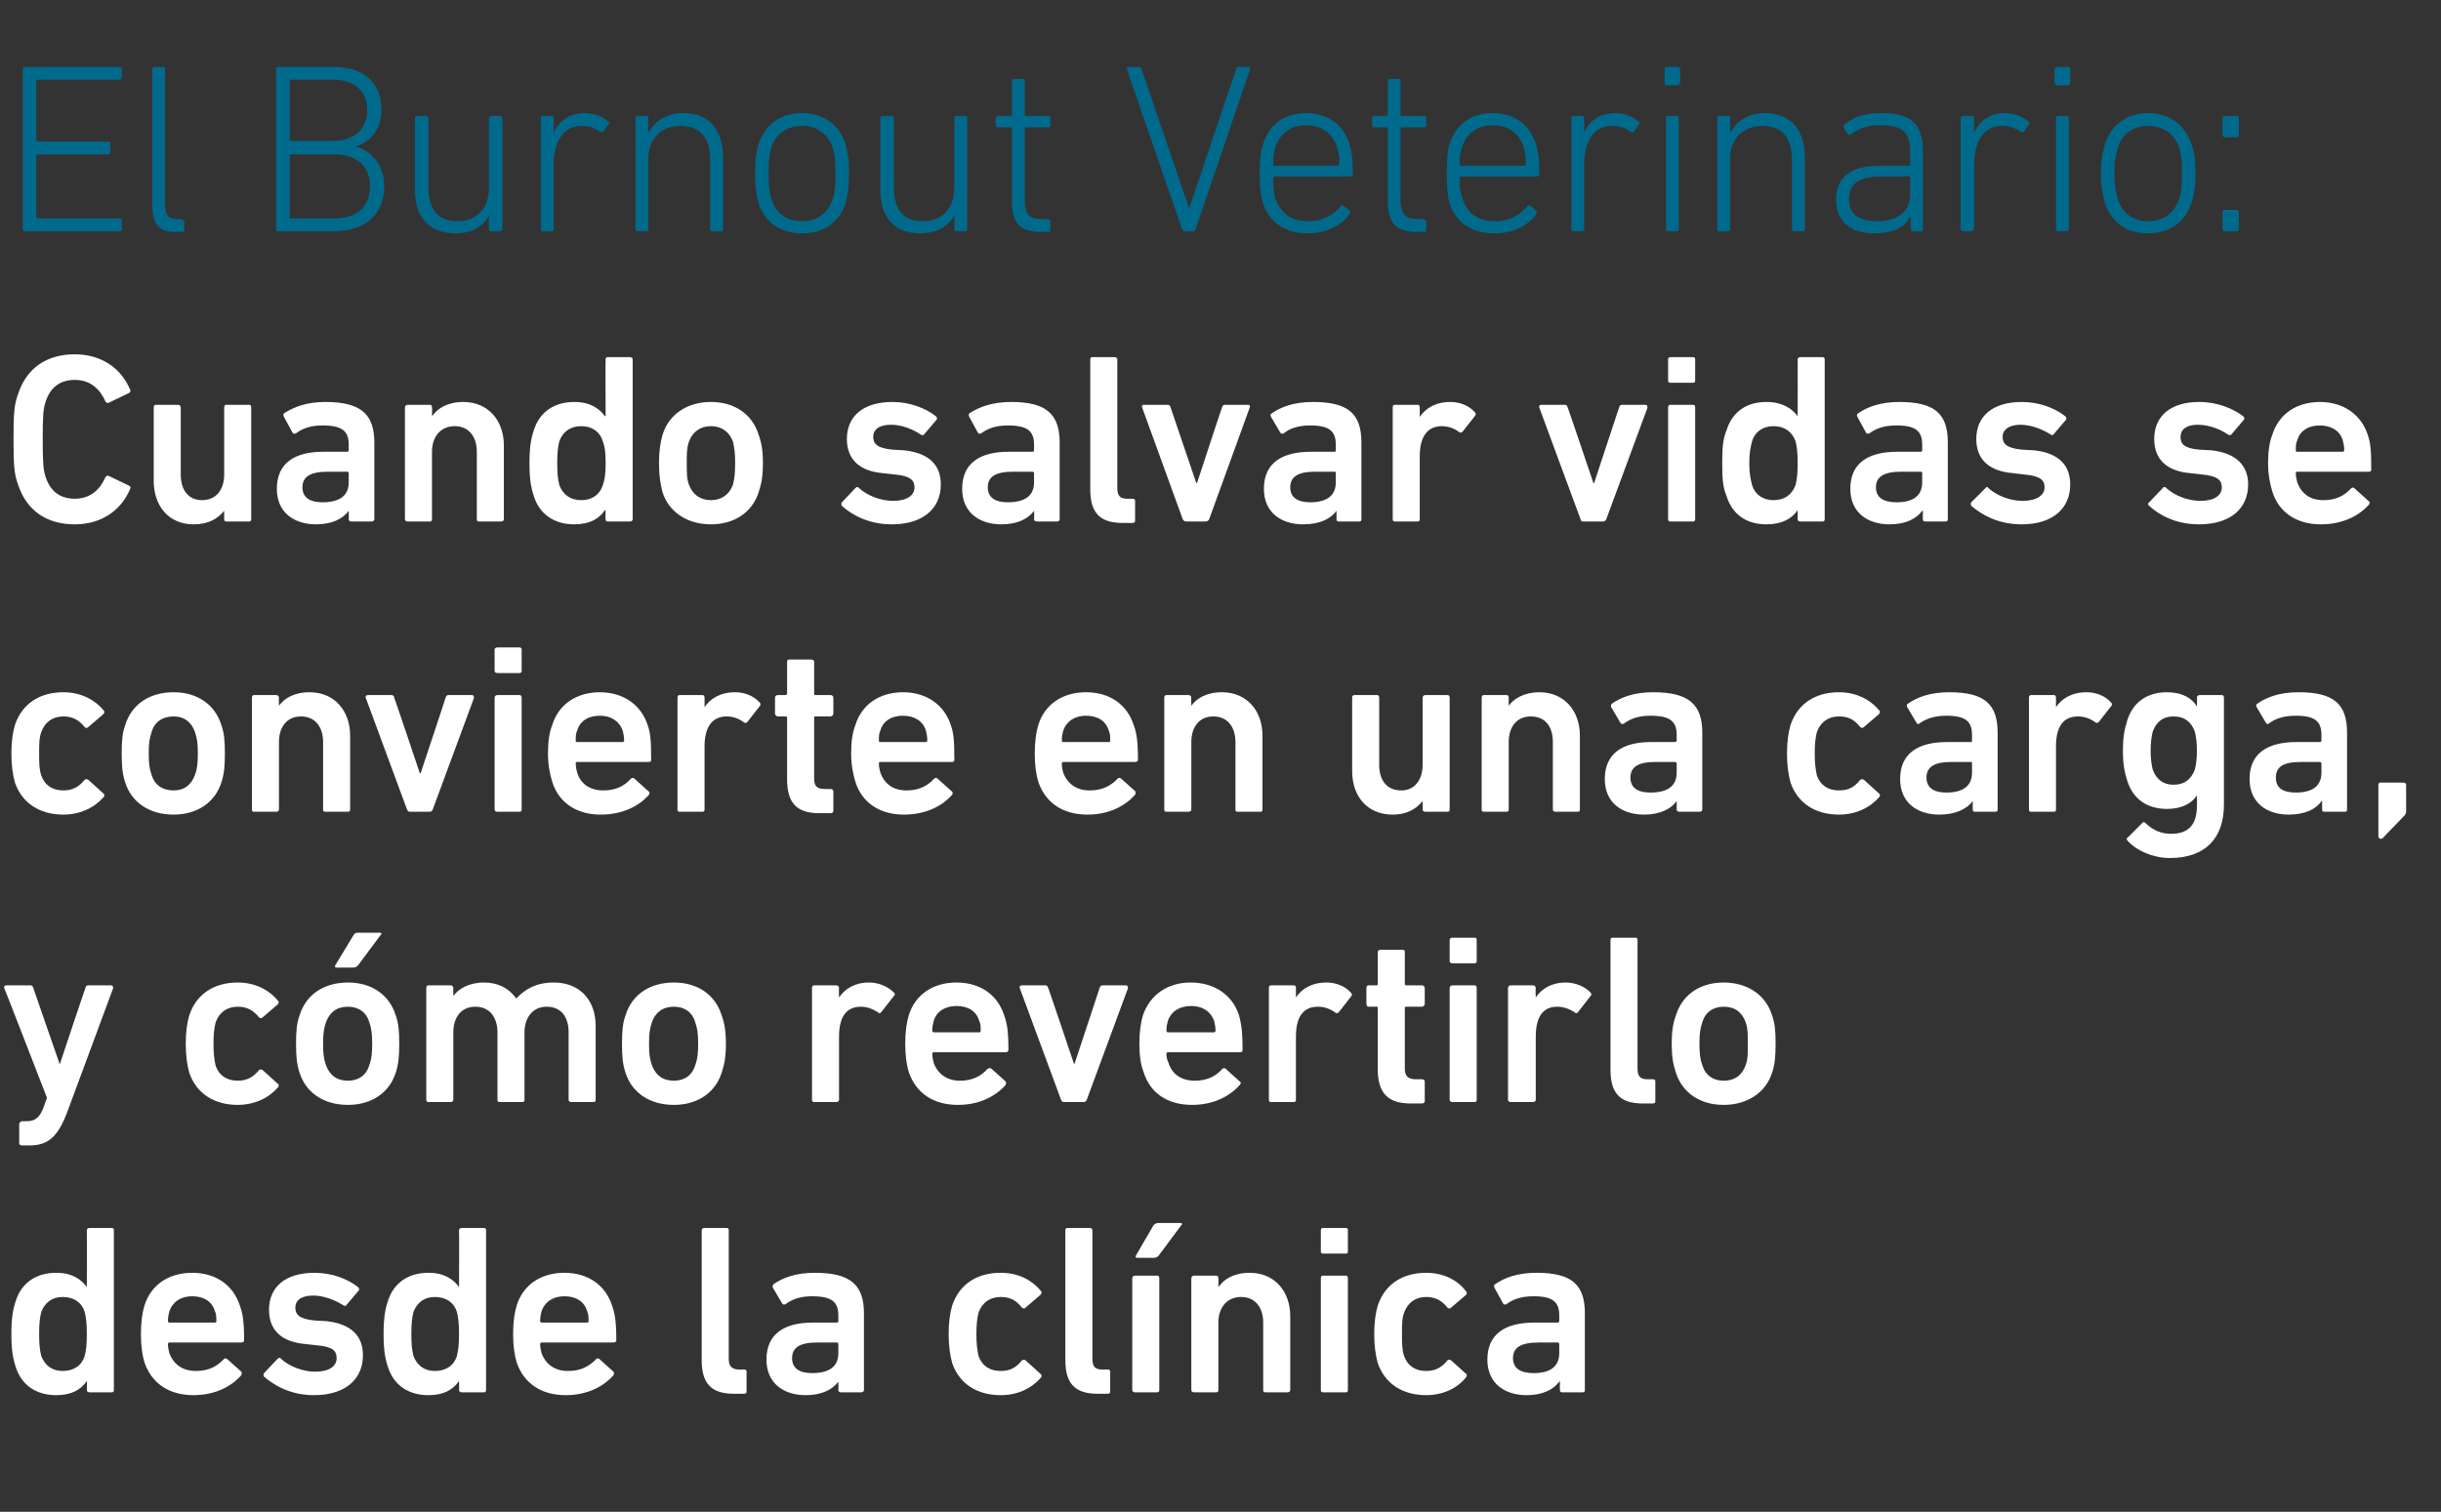 <?xml version="1.0" standalone="no"?><!DOCTYPE svg PUBLIC "-//W3C//DTD SVG 1.1//EN" "http://www.w3.org/Graphics/SVG/1.1/DTD/svg11.dtd"><svg xmlns="http://www.w3.org/2000/svg" version="1.1" width="343px" height="212.5px" viewBox="0 -7 343 212.5" style="top:-7px"><rect x="0" y="-7" width="343" height="212.5" fill="#333333" stroke="none"/>  <desc>El Burnout Veterinario: Cuando salvar vidas se convierte en una carga, y c mo revertirlo desde la cl nica</desc>  <defs/>  <g id="Polygon33410">    <path d="M 12.6 188.7 C 12.4 188.7 12.2 188.6 12.2 188.4 C 12.24 188.36 12.2 187.1 12.2 187.1 C 12.2 187.1 12.21 187.14 12.2 187.1 C 11.4 188.3 10.1 189.1 7.9 189.1 C 5.1 189.1 3 187.7 2.2 185.1 C 1.8 183.9 1.6 182.7 1.6 180.5 C 1.6 178.3 1.8 177.1 2.2 175.9 C 3 173.3 5.1 171.9 7.9 171.9 C 10.1 171.9 11.4 172.8 12.2 173.9 C 12.21 173.88 12.2 173.9 12.2 173.9 C 12.2 173.9 12.24 165.92 12.2 165.9 C 12.2 165.7 12.4 165.6 12.6 165.6 C 12.6 165.6 15.7 165.6 15.7 165.6 C 15.9 165.6 16 165.7 16 165.9 C 16 165.9 16 188.4 16 188.4 C 16 188.6 15.9 188.7 15.7 188.7 C 15.7 188.7 12.6 188.7 12.6 188.7 Z M 11.9 183.6 C 12.1 182.8 12.2 182 12.2 180.5 C 12.2 179 12.1 178.2 11.9 177.4 C 11.5 176.1 10.4 175.3 8.8 175.3 C 7.3 175.3 6.3 176.1 5.8 177.4 C 5.6 178.2 5.5 179 5.5 180.5 C 5.5 182 5.6 182.8 5.8 183.6 C 6.3 184.9 7.3 185.7 8.8 185.7 C 10.4 185.7 11.5 184.9 11.9 183.6 Z M 20.3 184.5 C 20 183.5 19.8 182.2 19.8 180.5 C 19.8 178.8 20 177.5 20.3 176.5 C 21.2 173.6 23.7 171.9 27 171.9 C 30.4 171.9 32.8 173.7 33.7 176.5 C 34.1 177.6 34.3 178.7 34.3 181.4 C 34.3 181.6 34.1 181.7 33.9 181.7 C 33.9 181.7 23.8 181.7 23.8 181.7 C 23.7 181.7 23.6 181.8 23.6 181.9 C 23.6 182.4 23.7 182.8 23.8 183.2 C 24.4 184.8 25.7 185.7 27.5 185.7 C 29.4 185.7 30.5 185 31.4 184.1 C 31.5 183.9 31.7 183.9 31.9 184 C 31.9 184 33.9 185.8 33.9 185.8 C 34 185.9 34 186.1 33.9 186.3 C 32.5 187.9 30.2 189.1 27.2 189.1 C 23.7 189.1 21.3 187.4 20.3 184.5 Z M 30.2 177.3 C 29.8 175.9 28.6 175.2 27 175.2 C 25.5 175.2 24.3 175.9 23.8 177.3 C 23.7 177.7 23.6 178.1 23.6 178.7 C 23.6 178.8 23.7 178.9 23.8 178.9 C 23.8 178.9 30.2 178.9 30.2 178.9 C 30.4 178.9 30.4 178.8 30.4 178.7 C 30.4 178.1 30.4 177.7 30.2 177.3 Z M 37.1 186.5 C 37 186.4 37 186.1 37.1 186 C 37.1 186 39 184 39 184 C 39.2 183.8 39.4 183.8 39.5 184 C 40.7 185.1 42.6 185.8 44.3 185.8 C 46.3 185.8 47.3 185 47.3 183.9 C 47.3 182.9 46.8 182.3 44.6 182.1 C 44.6 182.1 42.8 181.9 42.8 181.9 C 39.5 181.6 37.8 179.9 37.8 177.1 C 37.8 173.9 40.1 171.9 44.2 171.9 C 46.7 171.9 48.9 172.8 50.3 173.9 C 50.5 174.1 50.5 174.3 50.4 174.4 C 50.4 174.4 48.7 176.4 48.7 176.4 C 48.6 176.6 48.4 176.6 48.3 176.5 C 47.2 175.8 45.6 175.1 44 175.1 C 42.3 175.1 41.5 175.8 41.5 176.8 C 41.5 177.8 42.1 178.4 44.2 178.6 C 44.2 178.6 45.9 178.7 45.9 178.7 C 49.4 179.1 51 180.8 51 183.5 C 51 186.8 48.6 189.1 44.1 189.1 C 40.8 189.1 38.5 187.7 37.1 186.5 Z M 64.9 188.7 C 64.7 188.7 64.5 188.6 64.5 188.4 C 64.54 188.36 64.5 187.1 64.5 187.1 C 64.5 187.1 64.5 187.14 64.5 187.1 C 63.7 188.3 62.4 189.1 60.2 189.1 C 57.4 189.1 55.3 187.7 54.5 185.1 C 54.1 183.9 53.9 182.7 53.9 180.5 C 53.9 178.3 54.1 177.1 54.5 175.9 C 55.3 173.3 57.4 171.9 60.2 171.9 C 62.4 171.9 63.7 172.8 64.5 173.9 C 64.5 173.88 64.5 173.9 64.5 173.9 C 64.5 173.9 64.54 165.92 64.5 165.9 C 64.5 165.7 64.7 165.6 64.9 165.6 C 64.9 165.6 68 165.6 68 165.6 C 68.2 165.6 68.3 165.7 68.3 165.9 C 68.3 165.9 68.3 188.4 68.3 188.4 C 68.3 188.6 68.2 188.7 68 188.7 C 68 188.7 64.9 188.7 64.9 188.7 Z M 64.2 183.6 C 64.4 182.8 64.5 182 64.5 180.5 C 64.5 179 64.4 178.2 64.2 177.4 C 63.8 176.1 62.7 175.3 61.1 175.3 C 59.6 175.3 58.6 176.1 58.1 177.4 C 57.9 178.2 57.8 179 57.8 180.5 C 57.8 182 57.9 182.8 58.1 183.6 C 58.6 184.9 59.6 185.7 61.1 185.7 C 62.7 185.7 63.8 184.9 64.2 183.6 Z M 72.6 184.5 C 72.3 183.5 72.1 182.2 72.1 180.5 C 72.1 178.8 72.3 177.5 72.6 176.5 C 73.5 173.6 76 171.9 79.3 171.9 C 82.7 171.9 85.1 173.7 86 176.5 C 86.4 177.6 86.6 178.7 86.6 181.4 C 86.6 181.6 86.4 181.7 86.2 181.7 C 86.2 181.7 76.1 181.7 76.1 181.7 C 76 181.7 75.9 181.8 75.9 181.9 C 75.9 182.4 76 182.8 76.1 183.2 C 76.7 184.8 78 185.7 79.8 185.7 C 81.7 185.7 82.8 185 83.7 184.1 C 83.8 183.9 84 183.9 84.2 184 C 84.2 184 86.2 185.8 86.2 185.8 C 86.3 185.9 86.3 186.1 86.2 186.3 C 84.8 187.9 82.5 189.1 79.5 189.1 C 76 189.1 73.6 187.4 72.6 184.5 Z M 82.5 177.3 C 82.1 175.9 80.9 175.2 79.3 175.2 C 77.8 175.2 76.6 175.9 76.1 177.3 C 76 177.7 75.9 178.1 75.9 178.7 C 75.9 178.8 76 178.9 76.1 178.9 C 76.1 178.9 82.5 178.9 82.5 178.9 C 82.7 178.9 82.7 178.8 82.7 178.7 C 82.7 178.1 82.7 177.7 82.5 177.3 Z M 103.1 188.9 C 99.9 188.9 98.6 187.4 98.6 184.2 C 98.6 184.2 98.6 165.9 98.6 165.9 C 98.6 165.7 98.8 165.6 99 165.6 C 99 165.6 102.1 165.6 102.1 165.6 C 102.3 165.6 102.4 165.7 102.4 165.9 C 102.4 165.9 102.4 184 102.4 184 C 102.4 185.1 102.9 185.5 103.9 185.5 C 103.9 185.5 104.6 185.5 104.6 185.5 C 104.8 185.5 104.9 185.6 104.9 185.8 C 104.9 185.8 104.9 188.6 104.9 188.6 C 104.9 188.8 104.8 188.9 104.6 188.9 C 104.6 188.9 103.1 188.9 103.1 188.9 Z M 118.2 188.7 C 118 188.7 117.8 188.6 117.8 188.4 C 117.83 188.36 117.8 187.2 117.8 187.2 C 117.8 187.2 117.79 187.17 117.8 187.2 C 117 188.3 115.5 189.1 113.2 189.1 C 110.2 189.1 107.7 187.5 107.7 184.1 C 107.7 180.5 110.2 178.9 114.2 178.9 C 114.2 178.9 117.6 178.9 117.6 178.9 C 117.7 178.9 117.8 178.8 117.8 178.7 C 117.8 178.7 117.8 177.9 117.8 177.9 C 117.8 176 116.9 175.2 114.1 175.2 C 112.3 175.2 111.2 175.7 110.4 176.3 C 110.2 176.4 110 176.4 109.9 176.2 C 109.9 176.2 108.6 174 108.6 174 C 108.5 173.8 108.6 173.6 108.7 173.5 C 110 172.6 111.8 171.9 114.5 171.9 C 119.5 171.9 121.4 173.6 121.4 177.6 C 121.4 177.6 121.4 188.4 121.4 188.4 C 121.4 188.6 121.2 188.7 121 188.7 C 121 188.7 118.2 188.7 118.2 188.7 Z M 117.8 183.2 C 117.8 183.2 117.8 181.9 117.8 181.9 C 117.8 181.8 117.7 181.7 117.6 181.7 C 117.6 181.7 114.8 181.7 114.8 181.7 C 112.4 181.7 111.3 182.4 111.3 183.9 C 111.3 185.3 112.3 186 114.1 186 C 116.5 186 117.8 185.1 117.8 183.2 Z M 133.8 184.6 C 133.5 183.5 133.3 182.2 133.3 180.5 C 133.3 178.8 133.5 177.5 133.8 176.5 C 134.8 173.5 137.3 171.9 140.6 171.9 C 143.1 171.9 145 172.9 146.3 174.5 C 146.4 174.6 146.4 174.8 146.2 175 C 146.2 175 144.1 176.8 144.1 176.8 C 143.9 177 143.8 176.9 143.6 176.8 C 142.8 175.8 142 175.3 140.6 175.3 C 139.1 175.3 138 176.1 137.5 177.5 C 137.3 178.3 137.2 179.2 137.2 180.5 C 137.2 181.8 137.3 182.7 137.5 183.6 C 138 185 139.1 185.7 140.6 185.7 C 142 185.7 142.8 185.2 143.6 184.2 C 143.8 184.1 143.9 184.1 144.1 184.2 C 144.1 184.2 146.2 186.1 146.2 186.1 C 146.4 186.2 146.4 186.4 146.3 186.6 C 145 188.1 143.1 189.1 140.6 189.1 C 137.3 189.1 134.8 187.5 133.8 184.6 Z M 154.2 188.9 C 151 188.9 149.7 187.4 149.7 184.2 C 149.7 184.2 149.7 165.9 149.7 165.9 C 149.7 165.7 149.8 165.6 150 165.6 C 150 165.6 153.1 165.6 153.1 165.6 C 153.3 165.6 153.5 165.7 153.5 165.9 C 153.5 165.9 153.5 184 153.5 184 C 153.5 185.1 153.9 185.5 154.9 185.5 C 154.9 185.5 155.7 185.5 155.7 185.5 C 155.9 185.5 156 185.6 156 185.8 C 156 185.8 156 188.6 156 188.6 C 156 188.8 155.9 188.9 155.7 188.9 C 155.7 188.9 154.2 188.9 154.2 188.9 Z M 159.8 169.8 C 159.6 169.8 159.5 169.7 159.6 169.5 C 159.6 169.5 162.1 165.2 162.1 165.2 C 162.3 165 162.5 164.9 162.8 164.9 C 162.8 164.9 165.9 164.9 165.9 164.9 C 166.1 164.9 166.2 165.1 166 165.2 C 166 165.2 162.8 169.5 162.8 169.5 C 162.6 169.7 162.4 169.8 162.1 169.8 C 162.1 169.8 159.8 169.8 159.8 169.8 Z M 159.5 188.7 C 159.3 188.7 159.1 188.6 159.1 188.4 C 159.1 188.4 159.1 172.7 159.1 172.7 C 159.1 172.4 159.3 172.3 159.5 172.3 C 159.5 172.3 162.6 172.3 162.6 172.3 C 162.8 172.3 162.9 172.4 162.9 172.7 C 162.9 172.7 162.9 188.4 162.9 188.4 C 162.9 188.6 162.8 188.7 162.6 188.7 C 162.6 188.7 159.5 188.7 159.5 188.7 Z M 177.8 188.7 C 177.6 188.7 177.5 188.6 177.5 188.4 C 177.5 188.4 177.5 178.9 177.5 178.9 C 177.5 176.8 176.4 175.3 174.4 175.3 C 172.4 175.3 171.2 176.8 171.2 178.9 C 171.2 178.9 171.2 188.4 171.2 188.4 C 171.2 188.6 171.1 188.7 170.9 188.7 C 170.9 188.7 167.8 188.7 167.8 188.7 C 167.6 188.7 167.4 188.6 167.4 188.4 C 167.4 188.4 167.4 172.7 167.4 172.7 C 167.4 172.4 167.6 172.3 167.8 172.3 C 167.8 172.3 170.9 172.3 170.9 172.3 C 171.1 172.3 171.2 172.4 171.2 172.7 C 171.23 172.65 171.2 173.8 171.2 173.8 C 171.2 173.8 171.27 173.84 171.3 173.8 C 172 172.8 173.4 171.9 175.6 171.9 C 179.1 171.9 181.3 174.5 181.3 178 C 181.3 178 181.3 188.4 181.3 188.4 C 181.3 188.6 181.1 188.7 180.9 188.7 C 180.9 188.7 177.8 188.7 177.8 188.7 Z M 185.9 169.2 C 185.7 169.2 185.6 169.1 185.6 168.9 C 185.6 168.9 185.6 165.9 185.6 165.9 C 185.6 165.7 185.7 165.6 185.9 165.6 C 185.9 165.6 189.1 165.6 189.1 165.6 C 189.3 165.6 189.4 165.7 189.4 165.9 C 189.4 165.9 189.4 168.9 189.4 168.9 C 189.4 169.1 189.3 169.2 189.1 169.2 C 189.1 169.2 185.9 169.2 185.9 169.2 Z M 185.9 188.7 C 185.7 188.7 185.6 188.6 185.6 188.4 C 185.6 188.4 185.6 172.7 185.6 172.7 C 185.6 172.4 185.7 172.3 185.9 172.3 C 185.9 172.3 189.1 172.3 189.1 172.3 C 189.3 172.3 189.4 172.4 189.4 172.7 C 189.4 172.7 189.4 188.4 189.4 188.4 C 189.4 188.6 189.3 188.7 189.1 188.7 C 189.1 188.7 185.9 188.7 185.9 188.7 Z M 193.6 184.6 C 193.3 183.5 193.1 182.2 193.1 180.5 C 193.1 178.8 193.3 177.5 193.6 176.5 C 194.6 173.5 197.1 171.9 200.4 171.9 C 202.8 171.9 204.8 172.9 206 174.5 C 206.1 174.6 206.2 174.8 206 175 C 206 175 203.9 176.8 203.9 176.8 C 203.7 177 203.5 176.9 203.4 176.8 C 202.6 175.8 201.7 175.3 200.4 175.3 C 198.9 175.3 197.8 176.1 197.3 177.5 C 197 178.3 197 179.2 197 180.5 C 197 181.8 197 182.7 197.3 183.6 C 197.8 185 198.9 185.7 200.4 185.7 C 201.7 185.7 202.6 185.2 203.4 184.2 C 203.5 184.1 203.7 184.1 203.9 184.2 C 203.9 184.2 206 186.1 206 186.1 C 206.2 186.2 206.1 186.4 206 186.6 C 204.8 188.1 202.8 189.1 200.4 189.1 C 197.1 189.1 194.6 187.5 193.6 184.6 Z M 219.5 188.7 C 219.3 188.7 219.2 188.6 219.2 188.4 C 219.16 188.36 219.2 187.2 219.2 187.2 C 219.2 187.2 219.13 187.17 219.1 187.2 C 218.3 188.3 216.8 189.1 214.5 189.1 C 211.5 189.1 209 187.5 209 184.1 C 209 180.5 211.5 178.9 215.6 178.9 C 215.6 178.9 218.9 178.9 218.9 178.9 C 219 178.9 219.1 178.8 219.1 178.7 C 219.1 178.7 219.1 177.9 219.1 177.9 C 219.1 176 218.2 175.2 215.5 175.2 C 213.6 175.2 212.5 175.7 211.7 176.3 C 211.5 176.4 211.3 176.4 211.2 176.2 C 211.2 176.2 210 174 210 174 C 209.9 173.8 209.9 173.6 210.1 173.5 C 211.4 172.6 213.2 171.9 215.9 171.9 C 220.9 171.9 222.7 173.6 222.7 177.6 C 222.7 177.6 222.7 188.4 222.7 188.4 C 222.7 188.6 222.6 188.7 222.4 188.7 C 222.4 188.7 219.5 188.7 219.5 188.7 Z M 219.1 183.2 C 219.1 183.2 219.1 181.9 219.1 181.9 C 219.1 181.8 219 181.7 218.9 181.7 C 218.9 181.7 216.2 181.7 216.2 181.7 C 213.7 181.7 212.6 182.4 212.6 183.9 C 212.6 185.3 213.6 186 215.5 186 C 217.8 186 219.1 185.1 219.1 183.2 Z " stroke="none" fill="#fff"/>  </g>  <g id="Polygon33409">    <path d="M 3.1 154 C 2.9 154 2.7 153.9 2.7 153.7 C 2.7 153.7 2.7 151 2.7 151 C 2.7 150.8 2.9 150.6 3.1 150.6 C 3.1 150.6 3.7 150.6 3.7 150.6 C 5 150.6 5.6 150 6.1 148.7 C 6.12 148.68 6.6 147.3 6.6 147.3 C 6.6 147.3 0.61 131.85 0.6 131.9 C 0.5 131.6 0.7 131.5 0.9 131.5 C 0.9 131.5 4.3 131.5 4.3 131.5 C 4.5 131.5 4.6 131.6 4.7 131.9 C 4.66 131.85 8.4 142.6 8.4 142.6 L 8.4 142.6 C 8.4 142.6 11.97 131.85 12 131.9 C 12 131.6 12.2 131.5 12.4 131.5 C 12.4 131.5 15.6 131.5 15.6 131.5 C 15.8 131.5 15.9 131.6 15.9 131.9 C 15.9 131.9 9.6 148.9 9.6 148.9 C 8.2 152.8 6.8 154 4.1 154 C 4.1 154 3.1 154 3.1 154 Z M 26.6 143.8 C 26.3 142.7 26.1 141.4 26.1 139.7 C 26.1 138 26.3 136.7 26.6 135.7 C 27.6 132.7 30.1 131.1 33.4 131.1 C 35.8 131.1 37.8 132.1 39.1 133.7 C 39.2 133.8 39.2 134 39 134.2 C 39 134.2 36.9 136 36.9 136 C 36.7 136.2 36.5 136.1 36.4 136 C 35.6 135 34.7 134.5 33.4 134.5 C 31.9 134.5 30.8 135.3 30.3 136.7 C 30.1 137.5 30 138.4 30 139.7 C 30 141 30.1 141.9 30.3 142.8 C 30.8 144.2 31.9 144.9 33.4 144.9 C 34.7 144.9 35.6 144.4 36.4 143.4 C 36.5 143.3 36.7 143.3 36.9 143.4 C 36.9 143.4 39 145.3 39 145.3 C 39.2 145.4 39.2 145.6 39.1 145.8 C 37.8 147.3 35.8 148.3 33.4 148.3 C 30.1 148.3 27.6 146.7 26.6 143.8 Z M 47.3 129 C 47.1 129 47 128.9 47.1 128.7 C 47.1 128.7 49.7 124.4 49.7 124.4 C 49.8 124.2 50 124.1 50.3 124.1 C 50.3 124.1 53.4 124.1 53.4 124.1 C 53.6 124.1 53.7 124.3 53.5 124.4 C 53.5 124.4 50.3 128.7 50.3 128.7 C 50.1 128.9 49.9 129 49.6 129 C 49.6 129 47.3 129 47.3 129 Z M 42.1 143.8 C 41.7 142.6 41.6 141.5 41.6 139.7 C 41.6 137.9 41.7 136.8 42.1 135.7 C 43 132.8 45.5 131.1 48.9 131.1 C 52.2 131.1 54.7 132.8 55.6 135.7 C 56 136.8 56.1 137.9 56.1 139.7 C 56.1 141.5 56 142.6 55.6 143.8 C 54.7 146.6 52.2 148.3 48.9 148.3 C 45.5 148.3 43 146.6 42.1 143.8 Z M 51.9 142.7 C 52.2 141.9 52.3 141.1 52.3 139.7 C 52.3 138.3 52.2 137.6 51.9 136.7 C 51.5 135.3 50.4 134.5 48.9 134.5 C 47.3 134.5 46.3 135.3 45.8 136.7 C 45.5 137.6 45.4 138.3 45.4 139.7 C 45.4 141.1 45.5 141.9 45.8 142.7 C 46.3 144.1 47.3 144.9 48.9 144.9 C 50.4 144.9 51.5 144.1 51.9 142.7 Z M 80.3 147.9 C 80.1 147.9 79.9 147.8 79.9 147.6 C 79.9 147.6 79.9 138.1 79.9 138.1 C 79.9 136 78.9 134.5 76.8 134.5 C 74.9 134.5 73.7 136 73.7 138.1 C 73.7 138.1 73.7 147.6 73.7 147.6 C 73.7 147.8 73.6 147.9 73.4 147.9 C 73.4 147.9 70.2 147.9 70.2 147.9 C 70 147.9 69.9 147.8 69.9 147.6 C 69.9 147.6 69.9 138.1 69.9 138.1 C 69.9 136 68.8 134.5 66.8 134.5 C 64.8 134.5 63.7 136 63.7 138.1 C 63.7 138.1 63.7 147.6 63.7 147.6 C 63.7 147.8 63.5 147.9 63.3 147.9 C 63.3 147.9 60.2 147.9 60.2 147.9 C 60 147.9 59.9 147.8 59.9 147.6 C 59.9 147.6 59.9 131.9 59.9 131.9 C 59.9 131.6 60 131.5 60.2 131.5 C 60.2 131.5 63.3 131.5 63.3 131.5 C 63.5 131.5 63.7 131.6 63.7 131.9 C 63.68 131.85 63.7 133 63.7 133 C 63.7 133 63.71 133.04 63.7 133 C 64.4 132 65.9 131.1 68 131.1 C 70 131.1 71.5 131.9 72.5 133.3 C 72.5 133.3 72.6 133.3 72.6 133.3 C 73.8 132 75.4 131.1 77.8 131.1 C 81.6 131.1 83.7 133.7 83.7 137.2 C 83.7 137.2 83.7 147.6 83.7 147.6 C 83.7 147.8 83.6 147.9 83.4 147.9 C 83.4 147.9 80.3 147.9 80.3 147.9 Z M 87.9 143.8 C 87.5 142.6 87.4 141.5 87.4 139.7 C 87.4 137.9 87.5 136.8 87.9 135.7 C 88.8 132.8 91.3 131.1 94.7 131.1 C 98 131.1 100.5 132.8 101.4 135.7 C 101.8 136.8 102 137.9 102 139.7 C 102 141.5 101.8 142.6 101.4 143.8 C 100.5 146.6 98 148.3 94.7 148.3 C 91.3 148.3 88.8 146.6 87.9 143.8 Z M 97.7 142.7 C 98 141.9 98.1 141.1 98.1 139.7 C 98.1 138.3 98 137.6 97.7 136.7 C 97.3 135.3 96.2 134.5 94.7 134.5 C 93.1 134.5 92.1 135.3 91.6 136.7 C 91.3 137.6 91.2 138.3 91.2 139.7 C 91.2 141.1 91.3 141.9 91.6 142.7 C 92.1 144.1 93.1 144.9 94.7 144.9 C 96.2 144.9 97.3 144.1 97.7 142.7 Z M 114.4 147.9 C 114.2 147.9 114.1 147.8 114.1 147.6 C 114.1 147.6 114.1 131.9 114.1 131.9 C 114.1 131.6 114.2 131.5 114.4 131.5 C 114.4 131.5 117.5 131.5 117.5 131.5 C 117.7 131.5 117.9 131.6 117.9 131.9 C 117.86 131.85 117.9 133.2 117.9 133.2 C 117.9 133.2 117.9 133.25 117.9 133.2 C 118.7 132 120.1 131.1 122.1 131.1 C 123.4 131.1 124.7 131.6 125.6 132.5 C 125.8 132.7 125.8 132.8 125.6 133 C 125.6 133 123.8 135.3 123.8 135.3 C 123.7 135.4 123.5 135.5 123.4 135.3 C 122.6 134.8 121.8 134.5 121 134.5 C 118.8 134.5 117.9 136.1 117.9 138.7 C 117.9 138.7 117.9 147.6 117.9 147.6 C 117.9 147.8 117.7 147.9 117.5 147.9 C 117.5 147.9 114.4 147.9 114.4 147.9 Z M 127.7 143.7 C 127.4 142.7 127.2 141.4 127.2 139.7 C 127.2 138 127.4 136.7 127.7 135.7 C 128.6 132.8 131.1 131.1 134.4 131.1 C 137.8 131.1 140.2 132.9 141.1 135.7 C 141.5 136.8 141.7 137.9 141.7 140.6 C 141.7 140.8 141.5 140.9 141.3 140.9 C 141.3 140.9 131.2 140.9 131.2 140.9 C 131.1 140.9 131 141 131 141.1 C 131 141.6 131.1 142 131.2 142.4 C 131.8 144 133.1 144.9 134.9 144.9 C 136.7 144.9 137.9 144.2 138.7 143.3 C 138.9 143.1 139.1 143.1 139.3 143.2 C 139.3 143.2 141.3 145 141.3 145 C 141.4 145.1 141.4 145.3 141.3 145.5 C 139.9 147.1 137.6 148.3 134.6 148.3 C 131.1 148.3 128.7 146.6 127.7 143.7 Z M 137.6 136.5 C 137.2 135.1 136 134.4 134.4 134.4 C 132.9 134.4 131.6 135.1 131.2 136.5 C 131.1 136.9 131 137.3 131 137.9 C 131 138 131.1 138.1 131.2 138.1 C 131.2 138.1 137.6 138.1 137.6 138.1 C 137.8 138.1 137.8 138 137.8 137.9 C 137.8 137.3 137.8 136.9 137.6 136.5 Z M 149.5 147.9 C 149.3 147.9 149.2 147.8 149.1 147.6 C 149.1 147.6 143.3 131.9 143.3 131.9 C 143.2 131.6 143.4 131.5 143.6 131.5 C 143.6 131.5 146.9 131.5 146.9 131.5 C 147.1 131.5 147.2 131.6 147.3 131.9 C 147.32 131.85 150.9 142.5 150.9 142.5 L 151 142.5 C 151 142.5 154.52 131.85 154.5 131.9 C 154.6 131.6 154.7 131.5 154.9 131.5 C 154.9 131.5 158.2 131.5 158.2 131.5 C 158.4 131.5 158.5 131.6 158.5 131.9 C 158.5 131.9 152.7 147.6 152.7 147.6 C 152.6 147.8 152.5 147.9 152.2 147.9 C 152.2 147.9 149.5 147.9 149.5 147.9 Z M 160.7 143.7 C 160.3 142.7 160.1 141.4 160.1 139.7 C 160.1 138 160.3 136.7 160.6 135.7 C 161.6 132.8 164.1 131.1 167.3 131.1 C 170.7 131.1 173.2 132.9 174.1 135.7 C 174.4 136.8 174.6 137.9 174.6 140.6 C 174.6 140.8 174.5 140.9 174.2 140.9 C 174.2 140.9 164.1 140.9 164.1 140.9 C 164 140.9 163.9 141 163.9 141.1 C 163.9 141.6 164 142 164.2 142.4 C 164.7 144 166 144.9 167.9 144.9 C 169.7 144.9 170.9 144.2 171.7 143.3 C 171.9 143.1 172 143.1 172.2 143.2 C 172.2 143.2 174.2 145 174.2 145 C 174.4 145.1 174.4 145.3 174.2 145.5 C 172.8 147.1 170.5 148.3 167.5 148.3 C 164 148.3 161.6 146.6 160.7 143.7 Z M 170.6 136.5 C 170.1 135.1 168.9 134.4 167.4 134.4 C 165.8 134.4 164.6 135.1 164.1 136.5 C 164 136.9 163.9 137.3 163.9 137.9 C 163.9 138 164 138.1 164.1 138.1 C 164.1 138.1 170.6 138.1 170.6 138.1 C 170.7 138.1 170.8 138 170.8 137.9 C 170.8 137.3 170.7 136.9 170.6 136.5 Z M 178.6 147.9 C 178.4 147.9 178.3 147.8 178.3 147.6 C 178.3 147.6 178.3 131.9 178.3 131.9 C 178.3 131.6 178.4 131.5 178.6 131.5 C 178.6 131.5 181.8 131.5 181.8 131.5 C 182 131.5 182.1 131.6 182.1 131.9 C 182.1 131.85 182.1 133.2 182.1 133.2 C 182.1 133.2 182.13 133.25 182.1 133.2 C 182.9 132 184.3 131.1 186.4 131.1 C 187.7 131.1 189 131.6 189.8 132.5 C 190 132.7 190 132.8 189.9 133 C 189.9 133 188.1 135.3 188.1 135.3 C 187.9 135.4 187.8 135.5 187.6 135.3 C 186.9 134.8 186.1 134.5 185.2 134.5 C 183 134.5 182.1 136.1 182.1 138.7 C 182.1 138.7 182.1 147.6 182.1 147.6 C 182.1 147.8 182 147.9 181.8 147.9 C 181.8 147.9 178.6 147.9 178.6 147.9 Z M 198.2 148.1 C 194.9 148.1 193.6 146.5 193.6 143.3 C 193.6 143.3 193.6 134.7 193.6 134.7 C 193.6 134.5 193.6 134.5 193.4 134.5 C 193.4 134.5 192.3 134.5 192.3 134.5 C 192.1 134.5 192 134.3 192 134.1 C 192 134.1 192 131.9 192 131.9 C 192 131.6 192.1 131.5 192.3 131.5 C 192.3 131.5 193.4 131.5 193.4 131.5 C 193.6 131.5 193.6 131.4 193.6 131.3 C 193.6 131.3 193.6 126.8 193.6 126.8 C 193.6 126.6 193.8 126.5 194 126.5 C 194 126.5 197.1 126.5 197.1 126.5 C 197.3 126.5 197.4 126.6 197.4 126.8 C 197.4 126.8 197.4 131.3 197.4 131.3 C 197.4 131.4 197.5 131.5 197.6 131.5 C 197.6 131.5 199.8 131.5 199.8 131.5 C 200 131.5 200.2 131.6 200.2 131.9 C 200.2 131.9 200.2 134.1 200.2 134.1 C 200.2 134.3 200 134.5 199.8 134.5 C 199.8 134.5 197.6 134.5 197.6 134.5 C 197.5 134.5 197.4 134.5 197.4 134.7 C 197.4 134.7 197.4 143.2 197.4 143.2 C 197.4 144.3 197.9 144.7 199 144.7 C 199 144.7 199.8 144.7 199.8 144.7 C 200 144.7 200.2 144.8 200.2 145 C 200.2 145 200.2 147.8 200.2 147.8 C 200.2 148 200 148.1 199.8 148.1 C 199.8 148.1 198.2 148.1 198.2 148.1 Z M 204.1 128.4 C 203.9 128.4 203.7 128.3 203.7 128.1 C 203.7 128.1 203.7 125.1 203.7 125.1 C 203.7 124.9 203.9 124.8 204.1 124.8 C 204.1 124.8 207.2 124.8 207.2 124.8 C 207.4 124.8 207.5 124.9 207.5 125.1 C 207.5 125.1 207.5 128.1 207.5 128.1 C 207.5 128.3 207.4 128.4 207.2 128.4 C 207.2 128.4 204.1 128.4 204.1 128.4 Z M 204.1 147.9 C 203.9 147.9 203.7 147.8 203.7 147.6 C 203.7 147.6 203.7 131.9 203.7 131.9 C 203.7 131.6 203.9 131.5 204.1 131.5 C 204.1 131.5 207.2 131.5 207.2 131.5 C 207.4 131.5 207.5 131.6 207.5 131.9 C 207.5 131.9 207.5 147.6 207.5 147.6 C 207.5 147.8 207.4 147.9 207.2 147.9 C 207.2 147.9 204.1 147.9 204.1 147.9 Z M 212.3 147.9 C 212.1 147.9 211.9 147.8 211.9 147.6 C 211.9 147.6 211.9 131.9 211.9 131.9 C 211.9 131.6 212.1 131.5 212.3 131.5 C 212.3 131.5 215.4 131.5 215.4 131.5 C 215.6 131.5 215.8 131.6 215.8 131.9 C 215.75 131.85 215.8 133.2 215.8 133.2 C 215.8 133.2 215.78 133.25 215.8 133.2 C 216.6 132 218 131.1 220 131.1 C 221.3 131.1 222.6 131.6 223.5 132.5 C 223.6 132.7 223.7 132.8 223.5 133 C 223.5 133 221.7 135.3 221.7 135.3 C 221.6 135.4 221.4 135.5 221.3 135.3 C 220.5 134.8 219.7 134.5 218.8 134.5 C 216.7 134.5 215.8 136.1 215.8 138.7 C 215.8 138.7 215.8 147.6 215.8 147.6 C 215.8 147.8 215.6 147.9 215.4 147.9 C 215.4 147.9 212.3 147.9 212.3 147.9 Z M 230.8 148.1 C 227.6 148.1 226.3 146.6 226.3 143.4 C 226.3 143.4 226.3 125.1 226.3 125.1 C 226.3 124.9 226.4 124.8 226.6 124.8 C 226.6 124.8 229.8 124.8 229.8 124.8 C 230 124.8 230.1 124.9 230.1 125.1 C 230.1 125.1 230.1 143.2 230.1 143.2 C 230.1 144.3 230.5 144.7 231.5 144.7 C 231.5 144.7 232.3 144.7 232.3 144.7 C 232.5 144.7 232.6 144.8 232.6 145 C 232.6 145 232.6 147.8 232.6 147.8 C 232.6 148 232.5 148.1 232.3 148.1 C 232.3 148.1 230.8 148.1 230.8 148.1 Z M 235.5 143.8 C 235.1 142.6 234.9 141.5 234.9 139.7 C 234.9 137.9 235.1 136.8 235.5 135.7 C 236.4 132.8 238.9 131.1 242.2 131.1 C 245.5 131.1 248.1 132.8 249 135.7 C 249.4 136.8 249.5 137.9 249.5 139.7 C 249.5 141.5 249.4 142.6 249 143.8 C 248.1 146.6 245.5 148.3 242.2 148.3 C 238.9 148.3 236.4 146.6 235.5 143.8 Z M 245.3 142.7 C 245.6 141.9 245.6 141.1 245.6 139.7 C 245.6 138.3 245.6 137.6 245.3 136.7 C 244.8 135.3 243.8 134.5 242.2 134.5 C 240.7 134.5 239.6 135.3 239.2 136.7 C 238.9 137.6 238.8 138.3 238.8 139.7 C 238.8 141.1 238.9 141.9 239.2 142.7 C 239.6 144.1 240.7 144.9 242.2 144.9 C 243.8 144.9 244.8 144.1 245.3 142.7 Z " stroke="none" fill="#fff"/>  </g>  <g id="Polygon33408">    <path d="M 2.1 103 C 1.8 101.9 1.6 100.6 1.6 98.9 C 1.6 97.2 1.8 95.9 2.1 94.9 C 3.1 91.9 5.6 90.3 8.9 90.3 C 11.3 90.3 13.3 91.3 14.6 92.9 C 14.7 93 14.7 93.2 14.5 93.4 C 14.5 93.4 12.4 95.2 12.4 95.2 C 12.2 95.4 12 95.3 11.9 95.2 C 11.1 94.2 10.2 93.7 8.9 93.7 C 7.4 93.7 6.3 94.5 5.8 95.9 C 5.5 96.7 5.5 97.6 5.5 98.9 C 5.5 100.2 5.5 101.1 5.8 102 C 6.3 103.4 7.4 104.1 8.9 104.1 C 10.2 104.1 11.1 103.6 11.9 102.6 C 12 102.5 12.2 102.5 12.4 102.6 C 12.4 102.6 14.5 104.5 14.5 104.5 C 14.7 104.6 14.7 104.8 14.6 105 C 13.3 106.5 11.3 107.5 8.9 107.5 C 5.6 107.5 3.1 105.9 2.1 103 Z M 17.6 103 C 17.2 101.8 17.1 100.7 17.1 98.9 C 17.1 97.1 17.2 96 17.6 94.9 C 18.5 92 21 90.3 24.4 90.3 C 27.7 90.3 30.2 92 31.1 94.9 C 31.5 96 31.6 97.1 31.6 98.9 C 31.6 100.7 31.5 101.8 31.1 103 C 30.2 105.8 27.7 107.5 24.4 107.5 C 21 107.5 18.5 105.8 17.6 103 Z M 27.4 101.9 C 27.7 101.1 27.8 100.3 27.8 98.9 C 27.8 97.5 27.7 96.8 27.4 95.9 C 26.9 94.5 25.9 93.7 24.4 93.7 C 22.8 93.7 21.7 94.5 21.3 95.9 C 21 96.8 20.9 97.5 20.9 98.9 C 20.9 100.3 21 101.1 21.3 101.9 C 21.7 103.3 22.8 104.1 24.4 104.1 C 25.9 104.1 26.9 103.3 27.4 101.9 Z M 45.7 107.1 C 45.5 107.1 45.4 107 45.4 106.8 C 45.4 106.8 45.4 97.3 45.4 97.3 C 45.4 95.2 44.3 93.7 42.3 93.7 C 40.3 93.7 39.2 95.2 39.2 97.3 C 39.2 97.3 39.2 106.8 39.2 106.8 C 39.2 107 39 107.1 38.8 107.1 C 38.8 107.1 35.7 107.1 35.7 107.1 C 35.5 107.1 35.4 107 35.4 106.8 C 35.4 106.8 35.4 91.1 35.4 91.1 C 35.4 90.8 35.5 90.7 35.7 90.7 C 35.7 90.7 38.8 90.7 38.8 90.7 C 39 90.7 39.2 90.8 39.2 91.1 C 39.16 91.05 39.2 92.2 39.2 92.2 C 39.2 92.2 39.2 92.24 39.2 92.2 C 39.9 91.2 41.3 90.3 43.5 90.3 C 47 90.3 49.2 92.9 49.2 96.4 C 49.2 96.4 49.2 106.8 49.2 106.8 C 49.2 107 49.1 107.1 48.9 107.1 C 48.9 107.1 45.7 107.1 45.7 107.1 Z M 57.6 107.1 C 57.4 107.1 57.3 107 57.2 106.8 C 57.2 106.8 51.4 91.1 51.4 91.1 C 51.3 90.8 51.5 90.7 51.7 90.7 C 51.7 90.7 55 90.7 55 90.7 C 55.2 90.7 55.4 90.8 55.4 91.1 C 55.43 91.05 59 101.7 59 101.7 L 59.1 101.7 C 59.1 101.7 62.64 91.05 62.6 91.1 C 62.7 90.8 62.8 90.7 63 90.7 C 63 90.7 66.3 90.7 66.3 90.7 C 66.5 90.7 66.6 90.8 66.6 91.1 C 66.6 91.1 60.8 106.8 60.8 106.8 C 60.7 107 60.6 107.1 60.4 107.1 C 60.4 107.1 57.6 107.1 57.6 107.1 Z M 69.9 87.6 C 69.7 87.6 69.5 87.5 69.5 87.3 C 69.5 87.3 69.5 84.3 69.5 84.3 C 69.5 84.1 69.7 84 69.9 84 C 69.9 84 73 84 73 84 C 73.2 84 73.3 84.1 73.3 84.3 C 73.3 84.3 73.3 87.3 73.3 87.3 C 73.3 87.5 73.2 87.6 73 87.6 C 73 87.6 69.9 87.6 69.9 87.6 Z M 69.9 107.1 C 69.7 107.1 69.5 107 69.5 106.8 C 69.5 106.8 69.5 91.1 69.5 91.1 C 69.5 90.8 69.7 90.7 69.9 90.7 C 69.9 90.7 73 90.7 73 90.7 C 73.2 90.7 73.3 90.8 73.3 91.1 C 73.3 91.1 73.3 106.8 73.3 106.8 C 73.3 107 73.2 107.1 73 107.1 C 73 107.1 69.9 107.1 69.9 107.1 Z M 77.6 102.9 C 77.3 101.9 77 100.6 77 98.9 C 77 97.2 77.2 95.9 77.6 94.9 C 78.5 92 81 90.3 84.3 90.3 C 87.6 90.3 90.1 92.1 91 94.9 C 91.4 96 91.5 97.1 91.5 99.8 C 91.5 100 91.4 100.1 91.2 100.1 C 91.2 100.1 81.1 100.1 81.1 100.1 C 80.9 100.1 80.9 100.2 80.9 100.3 C 80.9 100.8 81 101.2 81.1 101.6 C 81.6 103.2 82.9 104.1 84.8 104.1 C 86.6 104.1 87.8 103.4 88.6 102.5 C 88.8 102.3 88.9 102.3 89.1 102.4 C 89.1 102.4 91.1 104.2 91.1 104.2 C 91.3 104.3 91.3 104.5 91.2 104.7 C 89.8 106.3 87.5 107.5 84.4 107.5 C 81 107.5 78.5 105.8 77.6 102.9 Z M 87.5 95.7 C 87 94.3 85.8 93.6 84.3 93.6 C 82.7 93.6 81.5 94.3 81.1 95.7 C 80.9 96.1 80.9 96.5 80.9 97.1 C 80.9 97.2 80.9 97.3 81.1 97.3 C 81.1 97.3 87.5 97.3 87.5 97.3 C 87.6 97.3 87.7 97.2 87.7 97.1 C 87.7 96.5 87.6 96.1 87.5 95.7 Z M 95.5 107.1 C 95.3 107.1 95.2 107 95.2 106.8 C 95.2 106.8 95.2 91.1 95.2 91.1 C 95.2 90.8 95.3 90.7 95.5 90.7 C 95.5 90.7 98.7 90.7 98.7 90.7 C 98.9 90.7 99 90.8 99 91.1 C 99.01 91.05 99 92.4 99 92.4 C 99 92.4 99.05 92.45 99 92.4 C 99.8 91.2 101.2 90.3 103.3 90.3 C 104.6 90.3 105.9 90.8 106.7 91.7 C 106.9 91.9 106.9 92 106.8 92.2 C 106.8 92.2 105 94.5 105 94.5 C 104.9 94.6 104.7 94.7 104.5 94.5 C 103.8 94 103 93.7 102.1 93.7 C 100 93.7 99 95.3 99 97.9 C 99 97.9 99 106.8 99 106.8 C 99 107 98.9 107.1 98.7 107.1 C 98.7 107.1 95.5 107.1 95.5 107.1 Z M 115.1 107.3 C 111.8 107.3 110.6 105.7 110.6 102.5 C 110.6 102.5 110.6 93.9 110.6 93.9 C 110.6 93.7 110.5 93.7 110.3 93.7 C 110.3 93.7 109.3 93.7 109.3 93.7 C 109.1 93.7 108.9 93.5 108.9 93.3 C 108.9 93.3 108.9 91.1 108.9 91.1 C 108.9 90.8 109.1 90.7 109.3 90.7 C 109.3 90.7 110.3 90.7 110.3 90.7 C 110.5 90.7 110.6 90.6 110.6 90.5 C 110.6 90.5 110.6 86 110.6 86 C 110.6 85.8 110.7 85.7 110.9 85.7 C 110.9 85.7 114 85.7 114 85.7 C 114.2 85.7 114.4 85.8 114.4 86 C 114.4 86 114.4 90.5 114.4 90.5 C 114.4 90.6 114.4 90.7 114.6 90.7 C 114.6 90.7 116.7 90.7 116.7 90.7 C 116.9 90.7 117.1 90.8 117.1 91.1 C 117.1 91.1 117.1 93.3 117.1 93.3 C 117.1 93.5 116.9 93.7 116.7 93.7 C 116.7 93.7 114.6 93.7 114.6 93.7 C 114.4 93.7 114.4 93.7 114.4 93.9 C 114.4 93.9 114.4 102.4 114.4 102.4 C 114.4 103.5 114.8 103.9 115.9 103.9 C 115.9 103.9 116.7 103.9 116.7 103.9 C 116.9 103.9 117.1 104 117.1 104.2 C 117.1 104.2 117.1 107 117.1 107 C 117.1 107.2 116.9 107.3 116.7 107.3 C 116.7 107.3 115.1 107.3 115.1 107.3 Z M 120.2 102.9 C 119.9 101.9 119.6 100.6 119.6 98.9 C 119.6 97.2 119.8 95.9 120.2 94.9 C 121.1 92 123.6 90.3 126.9 90.3 C 130.2 90.3 132.7 92.1 133.6 94.9 C 134 96 134.1 97.1 134.1 99.8 C 134.1 100 134 100.1 133.8 100.1 C 133.8 100.1 123.7 100.1 123.7 100.1 C 123.5 100.1 123.5 100.2 123.5 100.3 C 123.5 100.8 123.6 101.2 123.7 101.6 C 124.3 103.2 125.5 104.1 127.4 104.1 C 129.2 104.1 130.4 103.4 131.2 102.5 C 131.4 102.3 131.6 102.3 131.7 102.4 C 131.7 102.4 133.7 104.2 133.7 104.2 C 133.9 104.3 133.9 104.5 133.8 104.7 C 132.4 106.3 130.1 107.5 127 107.5 C 123.6 107.5 121.1 105.8 120.2 102.9 Z M 130.1 95.7 C 129.7 94.3 128.4 93.6 126.9 93.6 C 125.3 93.6 124.1 94.3 123.7 95.7 C 123.5 96.1 123.5 96.5 123.5 97.1 C 123.5 97.2 123.5 97.3 123.7 97.3 C 123.7 97.3 130.1 97.3 130.1 97.3 C 130.2 97.3 130.3 97.2 130.3 97.1 C 130.3 96.5 130.2 96.1 130.1 95.7 Z M 145.9 102.9 C 145.6 101.9 145.4 100.6 145.4 98.9 C 145.4 97.2 145.6 95.9 145.9 94.9 C 146.8 92 149.3 90.3 152.6 90.3 C 156 90.3 158.4 92.1 159.3 94.9 C 159.7 96 159.9 97.1 159.9 99.8 C 159.9 100 159.7 100.1 159.5 100.1 C 159.5 100.1 149.4 100.1 149.4 100.1 C 149.3 100.1 149.2 100.2 149.2 100.3 C 149.2 100.8 149.3 101.2 149.4 101.6 C 150 103.2 151.3 104.1 153.1 104.1 C 155 104.1 156.1 103.4 157 102.5 C 157.1 102.3 157.3 102.3 157.5 102.4 C 157.5 102.4 159.5 104.2 159.5 104.2 C 159.6 104.3 159.6 104.5 159.5 104.7 C 158.1 106.3 155.8 107.5 152.8 107.5 C 149.3 107.5 146.9 105.8 145.9 102.9 Z M 155.8 95.7 C 155.4 94.3 154.2 93.6 152.6 93.6 C 151.1 93.6 149.9 94.3 149.4 95.7 C 149.3 96.1 149.2 96.5 149.2 97.1 C 149.2 97.2 149.3 97.3 149.4 97.3 C 149.4 97.3 155.8 97.3 155.8 97.3 C 156 97.3 156 97.2 156 97.1 C 156 96.5 156 96.1 155.8 95.7 Z M 173.9 107.1 C 173.7 107.1 173.6 107 173.6 106.8 C 173.6 106.8 173.6 97.3 173.6 97.3 C 173.6 95.2 172.5 93.7 170.5 93.7 C 168.5 93.7 167.4 95.2 167.4 97.3 C 167.4 97.3 167.4 106.8 167.4 106.8 C 167.4 107 167.2 107.1 167 107.1 C 167 107.1 163.9 107.1 163.9 107.1 C 163.7 107.1 163.6 107 163.6 106.8 C 163.6 106.8 163.6 91.1 163.6 91.1 C 163.6 90.8 163.7 90.7 163.9 90.7 C 163.9 90.7 167 90.7 167 90.7 C 167.2 90.7 167.4 90.8 167.4 91.1 C 167.36 91.05 167.4 92.2 167.4 92.2 C 167.4 92.2 167.4 92.24 167.4 92.2 C 168.1 91.2 169.5 90.3 171.7 90.3 C 175.2 90.3 177.4 92.9 177.4 96.4 C 177.4 96.4 177.4 106.8 177.4 106.8 C 177.4 107 177.3 107.1 177.1 107.1 C 177.1 107.1 173.9 107.1 173.9 107.1 Z M 200.3 107.1 C 200.1 107.1 199.9 107 199.9 106.8 C 199.93 106.76 199.9 105.6 199.9 105.6 C 199.9 105.6 199.9 105.57 199.9 105.6 C 199 106.7 197.7 107.5 195.7 107.5 C 192.1 107.5 190 104.9 190 101.4 C 190 101.4 190 91.1 190 91.1 C 190 90.8 190.1 90.7 190.3 90.7 C 190.3 90.7 193.5 90.7 193.5 90.7 C 193.7 90.7 193.8 90.8 193.8 91.1 C 193.8 91.1 193.8 100.5 193.8 100.5 C 193.8 102.6 194.8 104.1 196.9 104.1 C 198.8 104.1 199.9 102.6 199.9 100.5 C 199.9 100.5 199.9 91.1 199.9 91.1 C 199.9 90.8 200.1 90.7 200.3 90.7 C 200.3 90.7 203.4 90.7 203.4 90.7 C 203.6 90.7 203.7 90.8 203.7 91.1 C 203.7 91.1 203.7 106.8 203.7 106.8 C 203.7 107 203.6 107.1 203.4 107.1 C 203.4 107.1 200.3 107.1 200.3 107.1 Z M 218.6 107.1 C 218.4 107.1 218.2 107 218.2 106.8 C 218.2 106.8 218.2 97.3 218.2 97.3 C 218.2 95.2 217.2 93.7 215.1 93.7 C 213.1 93.7 212 95.2 212 97.3 C 212 97.3 212 106.8 212 106.8 C 212 107 211.9 107.1 211.7 107.1 C 211.7 107.1 208.5 107.1 208.5 107.1 C 208.3 107.1 208.2 107 208.2 106.8 C 208.2 106.8 208.2 91.1 208.2 91.1 C 208.2 90.8 208.3 90.7 208.5 90.7 C 208.5 90.7 211.7 90.7 211.7 90.7 C 211.9 90.7 212 90.8 212 91.1 C 211.99 91.05 212 92.2 212 92.2 C 212 92.2 212.03 92.24 212 92.2 C 212.7 91.2 214.2 90.3 216.3 90.3 C 219.8 90.3 222 92.9 222 96.4 C 222 96.4 222 106.8 222 106.8 C 222 107 221.9 107.1 221.7 107.1 C 221.7 107.1 218.6 107.1 218.6 107.1 Z M 236 107.1 C 235.8 107.1 235.6 107 235.6 106.8 C 235.62 106.76 235.6 105.6 235.6 105.6 C 235.6 105.6 235.59 105.57 235.6 105.6 C 234.8 106.7 233.3 107.5 231 107.5 C 228 107.5 225.5 105.9 225.5 102.5 C 225.5 98.9 228 97.3 232 97.3 C 232 97.3 235.3 97.3 235.3 97.3 C 235.5 97.3 235.6 97.2 235.6 97.1 C 235.6 97.1 235.6 96.3 235.6 96.3 C 235.6 94.4 234.7 93.6 231.9 93.6 C 230.1 93.6 229 94.1 228.2 94.7 C 228 94.8 227.8 94.8 227.7 94.6 C 227.7 94.6 226.4 92.4 226.4 92.4 C 226.3 92.2 226.4 92 226.5 91.9 C 227.8 91 229.6 90.3 232.3 90.3 C 237.3 90.3 239.2 92 239.2 96 C 239.2 96 239.2 106.8 239.2 106.8 C 239.2 107 239 107.1 238.8 107.1 C 238.8 107.1 236 107.1 236 107.1 Z M 235.6 101.6 C 235.6 101.6 235.6 100.3 235.6 100.3 C 235.6 100.2 235.5 100.1 235.3 100.1 C 235.3 100.1 232.6 100.1 232.6 100.1 C 230.2 100.1 229.1 100.8 229.1 102.3 C 229.1 103.7 230.1 104.4 231.9 104.4 C 234.3 104.4 235.6 103.5 235.6 101.6 Z M 251.6 103 C 251.3 101.9 251.1 100.6 251.1 98.9 C 251.1 97.2 251.3 95.9 251.6 94.9 C 252.6 91.9 255.1 90.3 258.4 90.3 C 260.8 90.3 262.8 91.3 264.1 92.9 C 264.2 93 264.2 93.2 264 93.4 C 264 93.4 261.9 95.2 261.9 95.2 C 261.7 95.4 261.6 95.3 261.4 95.2 C 260.6 94.2 259.8 93.7 258.4 93.7 C 256.9 93.7 255.8 94.5 255.3 95.9 C 255.1 96.7 255 97.6 255 98.9 C 255 100.2 255.1 101.1 255.3 102 C 255.8 103.4 256.9 104.1 258.4 104.1 C 259.8 104.1 260.6 103.6 261.4 102.6 C 261.6 102.5 261.7 102.5 261.9 102.6 C 261.9 102.6 264 104.5 264 104.5 C 264.2 104.6 264.2 104.8 264.1 105 C 262.8 106.5 260.8 107.5 258.4 107.5 C 255.1 107.5 252.6 105.9 251.6 103 Z M 277.5 107.1 C 277.3 107.1 277.2 107 277.2 106.8 C 277.19 106.76 277.2 105.6 277.2 105.6 C 277.2 105.6 277.16 105.57 277.2 105.6 C 276.4 106.7 274.8 107.5 272.5 107.5 C 269.5 107.5 267 105.9 267 102.5 C 267 98.9 269.5 97.3 273.6 97.3 C 273.6 97.3 276.9 97.3 276.9 97.3 C 277.1 97.3 277.1 97.2 277.1 97.1 C 277.1 97.1 277.1 96.3 277.1 96.3 C 277.1 94.4 276.2 93.6 273.5 93.6 C 271.7 93.6 270.5 94.1 269.7 94.7 C 269.6 94.8 269.4 94.8 269.3 94.6 C 269.3 94.6 268 92.4 268 92.4 C 267.9 92.2 267.9 92 268.1 91.9 C 269.4 91 271.2 90.3 273.9 90.3 C 278.9 90.3 280.7 92 280.7 96 C 280.7 96 280.7 106.8 280.7 106.8 C 280.7 107 280.6 107.1 280.4 107.1 C 280.4 107.1 277.5 107.1 277.5 107.1 Z M 277.1 101.6 C 277.1 101.6 277.1 100.3 277.1 100.3 C 277.1 100.2 277.1 100.1 276.9 100.1 C 276.9 100.1 274.2 100.1 274.2 100.1 C 271.8 100.1 270.7 100.8 270.7 102.3 C 270.7 103.7 271.7 104.4 273.5 104.4 C 275.8 104.4 277.1 103.5 277.1 101.6 Z M 285.4 107.1 C 285.2 107.1 285.1 107 285.1 106.8 C 285.1 106.8 285.1 91.1 285.1 91.1 C 285.1 90.8 285.2 90.7 285.4 90.7 C 285.4 90.7 288.6 90.7 288.6 90.7 C 288.8 90.7 288.9 90.8 288.9 91.1 C 288.9 91.05 288.9 92.4 288.9 92.4 C 288.9 92.4 288.93 92.45 288.9 92.4 C 289.7 91.2 291.1 90.3 293.2 90.3 C 294.5 90.3 295.8 90.8 296.6 91.7 C 296.8 91.9 296.8 92 296.7 92.2 C 296.7 92.2 294.9 94.5 294.9 94.5 C 294.7 94.6 294.6 94.7 294.4 94.5 C 293.7 94 292.9 93.7 292 93.7 C 289.8 93.7 288.9 95.3 288.9 97.9 C 288.9 97.9 288.9 106.8 288.9 106.8 C 288.9 107 288.8 107.1 288.6 107.1 C 288.6 107.1 285.4 107.1 285.4 107.1 Z M 298.9 111.1 C 298.8 111 298.8 110.8 299 110.7 C 299 110.7 301 108.7 301 108.7 C 301.2 108.5 301.3 108.5 301.5 108.7 C 302.5 109.7 303.7 110.2 305.1 110.2 C 307.6 110.2 308.7 108.8 308.7 106.3 C 308.74 106.28 308.7 104.8 308.7 104.8 C 308.7 104.8 308.7 104.75 308.7 104.8 C 308 105.9 306.6 106.7 304.5 106.7 C 301.7 106.7 299.7 105.3 298.9 102.7 C 298.5 101.4 298.3 100.3 298.3 98.5 C 298.3 96.7 298.5 95.6 298.9 94.3 C 299.7 91.7 301.7 90.3 304.5 90.3 C 306.6 90.3 308 91.1 308.7 92.3 C 308.7 92.28 308.7 92.3 308.7 92.3 C 308.7 92.3 308.74 91.05 308.7 91.1 C 308.7 90.8 308.9 90.7 309.1 90.7 C 309.1 90.7 312.2 90.7 312.2 90.7 C 312.4 90.7 312.5 90.8 312.5 91.1 C 312.5 91.1 312.5 106.1 312.5 106.1 C 312.5 110.8 309.9 113.6 304.9 113.6 C 302.6 113.6 300.2 112.6 298.9 111.1 Z M 308.4 101.2 C 308.6 100.4 308.7 99.6 308.7 98.5 C 308.7 97.4 308.6 96.6 308.4 95.8 C 307.9 94.5 307 93.7 305.4 93.7 C 303.9 93.7 303 94.5 302.5 95.8 C 302.3 96.6 302.2 97.4 302.2 98.5 C 302.2 99.6 302.3 100.4 302.5 101.2 C 303 102.5 303.9 103.3 305.4 103.3 C 307 103.3 307.9 102.5 308.4 101.2 Z M 326.6 107.1 C 326.4 107.1 326.3 107 326.3 106.8 C 326.28 106.76 326.3 105.6 326.3 105.6 C 326.3 105.6 326.25 105.57 326.2 105.6 C 325.5 106.7 323.9 107.5 321.6 107.5 C 318.6 107.5 316.1 105.9 316.1 102.5 C 316.1 98.9 318.6 97.3 322.7 97.3 C 322.7 97.3 326 97.3 326 97.3 C 326.1 97.3 326.2 97.2 326.2 97.1 C 326.2 97.1 326.2 96.3 326.2 96.3 C 326.2 94.4 325.3 93.6 322.6 93.6 C 320.7 93.6 319.6 94.1 318.8 94.7 C 318.7 94.8 318.5 94.8 318.4 94.6 C 318.4 94.6 317.1 92.4 317.1 92.4 C 317 92.2 317 92 317.2 91.9 C 318.5 91 320.3 90.3 323 90.3 C 328 90.3 329.8 92 329.8 96 C 329.8 96 329.8 106.8 329.8 106.8 C 329.8 107 329.7 107.1 329.5 107.1 C 329.5 107.1 326.6 107.1 326.6 107.1 Z M 326.2 101.6 C 326.2 101.6 326.2 100.3 326.2 100.3 C 326.2 100.2 326.1 100.1 326 100.1 C 326 100.1 323.3 100.1 323.3 100.1 C 320.8 100.1 319.8 100.8 319.8 102.3 C 319.8 103.7 320.7 104.4 322.6 104.4 C 324.9 104.4 326.2 103.5 326.2 101.6 Z M 334.2 103.3 C 334.2 103.1 334.3 103 334.5 103 C 334.5 103 337.7 103 337.7 103 C 337.9 103 338.1 103.1 338.1 103.3 C 338.1 103.3 338.1 107 338.1 107 C 338.1 107.3 338 107.5 337.8 107.7 C 337.8 107.7 335 110.6 335 110.6 C 334.9 110.8 334.7 110.9 334.5 110.9 C 334.3 110.9 334.2 110.7 334.2 110.5 C 334.2 110.5 334.2 103.3 334.2 103.3 Z " stroke="none" fill="#fff"/>  </g>  <g id="Polygon33407">    <path d="M 1.9 54.7 C 1.9 51.1 2 49.9 2.5 48.5 C 3.7 44.7 6.6 42.8 10.5 42.8 C 14.2 42.8 17 44.7 18.3 47.8 C 18.4 47.9 18.3 48.1 18.2 48.2 C 18.2 48.2 15.3 49.6 15.3 49.6 C 15.1 49.7 14.9 49.6 14.8 49.4 C 14.1 47.8 12.8 46.4 10.5 46.4 C 8.3 46.4 7 47.6 6.4 49.5 C 6.1 50.4 6 51.3 6 54.7 C 6 58.1 6.1 59.1 6.4 60 C 7 61.9 8.3 63.1 10.5 63.1 C 12.8 63.1 14.1 61.7 14.8 60.1 C 14.9 59.9 15.1 59.8 15.3 59.9 C 15.3 59.9 18.2 61.3 18.2 61.3 C 18.3 61.4 18.4 61.5 18.3 61.7 C 17 64.8 14.2 66.7 10.5 66.7 C 6.6 66.7 3.7 64.8 2.5 61 C 2 59.6 1.9 58.4 1.9 54.7 Z M 31.8 66.3 C 31.6 66.3 31.5 66.2 31.5 66 C 31.5 65.96 31.5 64.8 31.5 64.8 C 31.5 64.8 31.46 64.77 31.5 64.8 C 30.6 65.9 29.3 66.7 27.2 66.7 C 23.7 66.7 21.6 64.1 21.6 60.6 C 21.6 60.6 21.6 50.3 21.6 50.3 C 21.6 50 21.7 49.9 21.9 49.9 C 21.9 49.9 25 49.9 25 49.9 C 25.2 49.9 25.4 50 25.4 50.3 C 25.4 50.3 25.4 59.7 25.4 59.7 C 25.4 61.8 26.4 63.3 28.4 63.3 C 30.4 63.3 31.5 61.8 31.5 59.7 C 31.5 59.7 31.5 50.3 31.5 50.3 C 31.5 50 31.6 49.9 31.8 49.9 C 31.8 49.9 35 49.9 35 49.9 C 35.2 49.9 35.3 50 35.3 50.3 C 35.3 50.3 35.3 66 35.3 66 C 35.3 66.2 35.2 66.3 35 66.3 C 35 66.3 31.8 66.3 31.8 66.3 Z M 49.4 66.3 C 49.2 66.3 49 66.2 49 66 C 49.04 65.96 49 64.8 49 64.8 C 49 64.8 49.01 64.77 49 64.8 C 48.2 65.9 46.7 66.7 44.4 66.7 C 41.4 66.7 38.9 65.1 38.9 61.7 C 38.9 58.1 41.4 56.5 45.4 56.5 C 45.4 56.5 48.8 56.5 48.8 56.5 C 48.9 56.5 49 56.4 49 56.3 C 49 56.3 49 55.5 49 55.5 C 49 53.6 48.1 52.8 45.3 52.8 C 43.5 52.8 42.4 53.3 41.6 53.9 C 41.4 54 41.2 54 41.1 53.8 C 41.1 53.8 39.9 51.6 39.9 51.6 C 39.8 51.4 39.8 51.2 39.9 51.1 C 41.3 50.2 43.1 49.5 45.7 49.5 C 50.7 49.5 52.6 51.2 52.6 55.2 C 52.6 55.2 52.6 66 52.6 66 C 52.6 66.2 52.4 66.3 52.2 66.3 C 52.2 66.3 49.4 66.3 49.4 66.3 Z M 49 60.8 C 49 60.8 49 59.5 49 59.5 C 49 59.4 48.9 59.3 48.8 59.3 C 48.8 59.3 46.1 59.3 46.1 59.3 C 43.6 59.3 42.5 60 42.5 61.5 C 42.5 62.9 43.5 63.6 45.3 63.6 C 47.7 63.6 49 62.7 49 60.8 Z M 67.3 66.3 C 67.1 66.3 67 66.2 67 66 C 67 66 67 56.5 67 56.5 C 67 54.4 65.9 52.9 63.9 52.9 C 61.9 52.9 60.7 54.4 60.7 56.5 C 60.7 56.5 60.7 66 60.7 66 C 60.7 66.2 60.6 66.3 60.4 66.3 C 60.4 66.3 57.3 66.3 57.3 66.3 C 57.1 66.3 56.9 66.2 56.9 66 C 56.9 66 56.9 50.3 56.9 50.3 C 56.9 50 57.1 49.9 57.3 49.9 C 57.3 49.9 60.4 49.9 60.4 49.9 C 60.6 49.9 60.7 50 60.7 50.3 C 60.75 50.25 60.7 51.4 60.7 51.4 C 60.7 51.4 60.78 51.44 60.8 51.4 C 61.5 50.4 62.9 49.5 65.1 49.5 C 68.6 49.5 70.8 52.1 70.8 55.6 C 70.8 55.6 70.8 66 70.8 66 C 70.8 66.2 70.6 66.3 70.4 66.3 C 70.4 66.3 67.3 66.3 67.3 66.3 Z M 85.4 66.3 C 85.2 66.3 85.1 66.2 85.1 66 C 85.06 65.96 85.1 64.7 85.1 64.7 C 85.1 64.7 85.02 64.74 85 64.7 C 84.2 65.9 82.9 66.7 80.7 66.7 C 77.9 66.7 75.8 65.3 75 62.7 C 74.6 61.5 74.4 60.3 74.4 58.1 C 74.4 55.9 74.6 54.7 75 53.5 C 75.8 50.9 77.9 49.5 80.7 49.5 C 82.9 49.5 84.2 50.4 85 51.5 C 85.02 51.48 85.1 51.5 85.1 51.5 C 85.1 51.5 85.06 43.52 85.1 43.5 C 85.1 43.3 85.2 43.2 85.4 43.2 C 85.4 43.2 88.5 43.2 88.5 43.2 C 88.7 43.2 88.9 43.3 88.9 43.5 C 88.9 43.5 88.9 66 88.9 66 C 88.9 66.2 88.7 66.3 88.5 66.3 C 88.5 66.3 85.4 66.3 85.4 66.3 Z M 84.7 61.2 C 85 60.4 85.1 59.6 85.1 58.1 C 85.1 56.6 85 55.8 84.7 55 C 84.3 53.7 83.2 52.9 81.7 52.9 C 80.1 52.9 79.1 53.7 78.6 55 C 78.4 55.8 78.3 56.6 78.3 58.1 C 78.3 59.6 78.4 60.4 78.6 61.2 C 79.1 62.5 80.1 63.3 81.7 63.3 C 83.2 63.3 84.3 62.5 84.7 61.2 Z M 93.1 62.2 C 92.8 61 92.6 59.9 92.6 58.1 C 92.6 56.3 92.8 55.2 93.1 54.1 C 94 51.2 96.6 49.5 99.9 49.5 C 103.2 49.5 105.7 51.2 106.6 54.1 C 107 55.2 107.2 56.3 107.2 58.1 C 107.2 59.9 107 61 106.6 62.2 C 105.7 65 103.2 66.7 99.9 66.7 C 96.6 66.7 94 65 93.1 62.2 Z M 103 61.1 C 103.2 60.3 103.3 59.5 103.3 58.1 C 103.3 56.7 103.2 56 103 55.1 C 102.5 53.7 101.4 52.9 99.9 52.9 C 98.4 52.9 97.3 53.7 96.8 55.1 C 96.5 56 96.5 56.7 96.5 58.1 C 96.5 59.5 96.5 60.3 96.8 61.1 C 97.3 62.5 98.4 63.3 99.9 63.3 C 101.4 63.3 102.5 62.5 103 61.1 Z M 118.3 64.1 C 118.2 64 118.2 63.7 118.3 63.6 C 118.3 63.6 120.2 61.6 120.2 61.6 C 120.4 61.4 120.6 61.4 120.7 61.6 C 121.9 62.7 123.8 63.4 125.5 63.4 C 127.5 63.4 128.5 62.6 128.5 61.5 C 128.5 60.5 127.9 59.9 125.8 59.7 C 125.8 59.7 124 59.5 124 59.5 C 120.7 59.2 119 57.5 119 54.7 C 119 51.5 121.3 49.5 125.4 49.5 C 127.9 49.5 130.1 50.4 131.5 51.5 C 131.7 51.7 131.7 51.9 131.6 52 C 131.6 52 129.9 54 129.9 54 C 129.8 54.2 129.6 54.2 129.4 54.1 C 128.4 53.4 126.8 52.7 125.2 52.7 C 123.5 52.7 122.7 53.4 122.7 54.4 C 122.7 55.4 123.3 56 125.4 56.2 C 125.4 56.2 127.1 56.3 127.1 56.3 C 130.6 56.7 132.2 58.4 132.2 61.1 C 132.2 64.4 129.8 66.7 125.3 66.7 C 122 66.7 119.6 65.3 118.3 64.1 Z M 145.7 66.3 C 145.5 66.3 145.3 66.2 145.3 66 C 145.35 65.96 145.3 64.8 145.3 64.8 C 145.3 64.8 145.31 64.77 145.3 64.8 C 144.5 65.9 143 66.7 140.7 66.7 C 137.7 66.7 135.2 65.1 135.2 61.7 C 135.2 58.1 137.7 56.5 141.7 56.5 C 141.7 56.5 145.1 56.5 145.1 56.5 C 145.2 56.5 145.3 56.4 145.3 56.3 C 145.3 56.3 145.3 55.5 145.3 55.5 C 145.3 53.6 144.4 52.8 141.6 52.8 C 139.8 52.8 138.7 53.3 137.9 53.9 C 137.7 54 137.5 54 137.4 53.8 C 137.4 53.8 136.2 51.6 136.2 51.6 C 136.1 51.4 136.1 51.2 136.2 51.1 C 137.6 50.2 139.4 49.5 142.1 49.5 C 147 49.5 148.9 51.2 148.9 55.2 C 148.9 55.2 148.9 66 148.9 66 C 148.9 66.2 148.7 66.3 148.5 66.3 C 148.5 66.3 145.7 66.3 145.7 66.3 Z M 145.3 60.8 C 145.3 60.8 145.3 59.5 145.3 59.5 C 145.3 59.4 145.2 59.3 145.1 59.3 C 145.1 59.3 142.4 59.3 142.4 59.3 C 139.9 59.3 138.8 60 138.8 61.5 C 138.8 62.9 139.8 63.6 141.6 63.6 C 144 63.6 145.3 62.7 145.3 60.8 Z M 157.7 66.5 C 154.5 66.5 153.2 65 153.2 61.8 C 153.2 61.8 153.2 43.5 153.2 43.5 C 153.2 43.3 153.3 43.2 153.5 43.2 C 153.5 43.2 156.6 43.2 156.6 43.2 C 156.8 43.2 157 43.3 157 43.5 C 157 43.5 157 61.6 157 61.6 C 157 62.7 157.4 63.1 158.4 63.1 C 158.4 63.1 159.1 63.1 159.1 63.1 C 159.4 63.1 159.5 63.2 159.5 63.4 C 159.5 63.4 159.5 66.2 159.5 66.2 C 159.5 66.4 159.4 66.5 159.1 66.5 C 159.1 66.5 157.7 66.5 157.7 66.5 Z M 166.7 66.3 C 166.5 66.3 166.3 66.2 166.2 66 C 166.2 66 160.5 50.3 160.5 50.3 C 160.4 50 160.5 49.9 160.7 49.9 C 160.7 49.9 164.1 49.9 164.1 49.9 C 164.3 49.9 164.4 50 164.5 50.3 C 164.48 50.25 168.1 60.9 168.1 60.9 L 168.2 60.9 C 168.2 60.9 171.69 50.25 171.7 50.3 C 171.8 50 171.9 49.9 172.1 49.9 C 172.1 49.9 175.4 49.9 175.4 49.9 C 175.6 49.9 175.7 50 175.6 50.3 C 175.6 50.3 169.9 66 169.9 66 C 169.8 66.2 169.6 66.3 169.4 66.3 C 169.4 66.3 166.7 66.3 166.7 66.3 Z M 188.1 66.3 C 187.9 66.3 187.8 66.2 187.8 66 C 187.8 65.96 187.8 64.8 187.8 64.8 C 187.8 64.8 187.76 64.77 187.8 64.8 C 187 65.9 185.5 66.7 183.1 66.7 C 180.1 66.7 177.6 65.1 177.6 61.7 C 177.6 58.1 180.1 56.5 184.2 56.5 C 184.2 56.5 187.5 56.5 187.5 56.5 C 187.7 56.5 187.7 56.4 187.7 56.3 C 187.7 56.3 187.7 55.5 187.7 55.5 C 187.7 53.6 186.8 52.8 184.1 52.8 C 182.3 52.8 181.1 53.3 180.4 53.9 C 180.2 54 180 54 179.9 53.8 C 179.9 53.8 178.6 51.6 178.6 51.6 C 178.5 51.4 178.5 51.2 178.7 51.1 C 180 50.2 181.8 49.5 184.5 49.5 C 189.5 49.5 191.3 51.2 191.3 55.2 C 191.3 55.2 191.3 66 191.3 66 C 191.3 66.2 191.2 66.3 191 66.3 C 191 66.3 188.1 66.3 188.1 66.3 Z M 187.7 60.8 C 187.7 60.8 187.7 59.5 187.7 59.5 C 187.7 59.4 187.7 59.3 187.5 59.3 C 187.5 59.3 184.8 59.3 184.8 59.3 C 182.4 59.3 181.3 60 181.3 61.5 C 181.3 62.9 182.3 63.6 184.1 63.6 C 186.4 63.6 187.7 62.7 187.7 60.8 Z M 196 66.3 C 195.8 66.3 195.7 66.2 195.7 66 C 195.7 66 195.7 50.3 195.7 50.3 C 195.7 50 195.8 49.9 196 49.9 C 196 49.9 199.2 49.9 199.2 49.9 C 199.4 49.9 199.5 50 199.5 50.3 C 199.5 50.25 199.5 51.6 199.5 51.6 C 199.5 51.6 199.53 51.65 199.5 51.6 C 200.3 50.4 201.7 49.5 203.8 49.5 C 205.1 49.5 206.4 50 207.2 50.9 C 207.4 51.1 207.4 51.2 207.3 51.4 C 207.3 51.4 205.5 53.7 205.5 53.7 C 205.3 53.8 205.2 53.9 205 53.7 C 204.3 53.2 203.5 52.9 202.6 52.9 C 200.5 52.9 199.5 54.5 199.5 57.1 C 199.5 57.1 199.5 66 199.5 66 C 199.5 66.2 199.4 66.3 199.2 66.3 C 199.2 66.3 196 66.3 196 66.3 Z M 222.5 66.3 C 222.3 66.3 222.1 66.2 222.1 66 C 222.1 66 216.3 50.3 216.3 50.3 C 216.2 50 216.4 49.9 216.6 49.9 C 216.6 49.9 219.9 49.9 219.9 49.9 C 220.1 49.9 220.2 50 220.3 50.3 C 220.31 50.25 223.9 60.9 223.9 60.9 L 224 60.9 C 224 60.9 227.51 50.25 227.5 50.3 C 227.6 50 227.7 49.9 227.9 49.9 C 227.9 49.9 231.2 49.9 231.2 49.9 C 231.4 49.9 231.5 50 231.5 50.3 C 231.5 50.3 225.7 66 225.7 66 C 225.6 66.2 225.5 66.3 225.2 66.3 C 225.2 66.3 222.5 66.3 222.5 66.3 Z M 234.7 46.8 C 234.5 46.8 234.4 46.7 234.4 46.5 C 234.4 46.5 234.4 43.5 234.4 43.5 C 234.4 43.3 234.5 43.2 234.7 43.2 C 234.7 43.2 237.9 43.2 237.9 43.2 C 238.1 43.2 238.2 43.3 238.2 43.5 C 238.2 43.5 238.2 46.5 238.2 46.5 C 238.2 46.7 238.1 46.8 237.9 46.8 C 237.9 46.8 234.7 46.8 234.7 46.8 Z M 234.7 66.3 C 234.5 66.3 234.4 66.2 234.4 66 C 234.4 66 234.4 50.3 234.4 50.3 C 234.4 50 234.5 49.9 234.7 49.9 C 234.7 49.9 237.9 49.9 237.9 49.9 C 238.1 49.9 238.2 50 238.2 50.3 C 238.2 50.3 238.2 66 238.2 66 C 238.2 66.2 238.1 66.3 237.9 66.3 C 237.9 66.3 234.7 66.3 234.7 66.3 Z M 253 66.3 C 252.8 66.3 252.6 66.2 252.6 66 C 252.62 65.96 252.6 64.7 252.6 64.7 C 252.6 64.7 252.58 64.74 252.6 64.7 C 251.8 65.9 250.4 66.7 248.2 66.7 C 245.4 66.7 243.4 65.3 242.6 62.7 C 242.1 61.5 242 60.3 242 58.1 C 242 55.9 242.1 54.7 242.6 53.5 C 243.4 50.9 245.4 49.5 248.2 49.5 C 250.4 49.5 251.8 50.4 252.6 51.5 C 252.58 51.48 252.6 51.5 252.6 51.5 C 252.6 51.5 252.62 43.52 252.6 43.5 C 252.6 43.3 252.8 43.2 253 43.2 C 253 43.2 256.1 43.2 256.1 43.2 C 256.3 43.2 256.4 43.3 256.4 43.5 C 256.4 43.5 256.4 66 256.4 66 C 256.4 66.2 256.3 66.3 256.1 66.3 C 256.1 66.3 253 66.3 253 66.3 Z M 252.3 61.2 C 252.5 60.4 252.6 59.6 252.6 58.1 C 252.6 56.6 252.5 55.8 252.3 55 C 251.8 53.7 250.8 52.9 249.2 52.9 C 247.7 52.9 246.6 53.7 246.2 55 C 246 55.8 245.8 56.6 245.8 58.1 C 245.8 59.6 246 60.4 246.2 61.2 C 246.6 62.5 247.7 63.3 249.2 63.3 C 250.8 63.3 251.8 62.5 252.3 61.2 Z M 270.5 66.3 C 270.3 66.3 270.2 66.2 270.2 66 C 270.16 65.96 270.2 64.8 270.2 64.8 C 270.2 64.8 270.13 64.77 270.1 64.8 C 269.3 65.9 267.8 66.7 265.5 66.7 C 262.5 66.7 260 65.1 260 61.7 C 260 58.1 262.5 56.5 266.6 56.5 C 266.6 56.5 269.9 56.5 269.9 56.5 C 270 56.5 270.1 56.4 270.1 56.3 C 270.1 56.3 270.1 55.5 270.1 55.5 C 270.1 53.6 269.2 52.8 266.5 52.8 C 264.6 52.8 263.5 53.3 262.7 53.9 C 262.5 54 262.3 54 262.2 53.8 C 262.2 53.8 261 51.6 261 51.6 C 260.9 51.4 260.9 51.2 261.1 51.1 C 262.4 50.2 264.2 49.5 266.9 49.5 C 271.9 49.5 273.7 51.2 273.7 55.2 C 273.7 55.2 273.7 66 273.7 66 C 273.7 66.2 273.6 66.3 273.4 66.3 C 273.4 66.3 270.5 66.3 270.5 66.3 Z M 270.1 60.8 C 270.1 60.8 270.1 59.5 270.1 59.5 C 270.1 59.4 270 59.3 269.9 59.3 C 269.9 59.3 267.2 59.3 267.2 59.3 C 264.7 59.3 263.6 60 263.6 61.5 C 263.6 62.9 264.6 63.6 266.5 63.6 C 268.8 63.6 270.1 62.7 270.1 60.8 Z M 277 64.1 C 276.9 64 276.9 63.7 277 63.6 C 277 63.6 279 61.6 279 61.6 C 279.1 61.4 279.3 61.4 279.4 61.6 C 280.6 62.7 282.5 63.4 284.2 63.4 C 286.2 63.4 287.3 62.6 287.3 61.5 C 287.3 60.5 286.7 59.9 284.5 59.7 C 284.5 59.7 282.8 59.5 282.8 59.5 C 279.4 59.2 277.7 57.5 277.7 54.7 C 277.7 51.5 280 49.5 284.1 49.5 C 286.6 49.5 288.8 50.4 290.2 51.5 C 290.4 51.7 290.4 51.9 290.3 52 C 290.3 52 288.6 54 288.6 54 C 288.5 54.2 288.3 54.2 288.2 54.1 C 287.1 53.4 285.5 52.7 283.9 52.7 C 282.3 52.7 281.4 53.4 281.4 54.4 C 281.4 55.4 282 56 284.1 56.2 C 284.1 56.2 285.9 56.3 285.9 56.3 C 289.3 56.7 290.9 58.4 290.9 61.1 C 290.9 64.4 288.5 66.7 284.1 66.7 C 280.7 66.7 278.4 65.3 277 64.1 Z M 302 64.1 C 301.8 64 301.8 63.7 302 63.6 C 302 63.6 303.9 61.6 303.9 61.6 C 304 61.4 304.3 61.4 304.4 61.6 C 305.6 62.7 307.5 63.4 309.2 63.4 C 311.2 63.4 312.2 62.6 312.2 61.5 C 312.2 60.5 311.6 59.9 309.5 59.7 C 309.5 59.7 307.7 59.5 307.7 59.5 C 304.4 59.2 302.7 57.5 302.7 54.7 C 302.7 51.5 305 49.5 309 49.5 C 311.6 49.5 313.7 50.4 315.2 51.5 C 315.4 51.7 315.4 51.9 315.3 52 C 315.3 52 313.6 54 313.6 54 C 313.5 54.2 313.3 54.2 313.1 54.1 C 312.1 53.4 310.5 52.7 308.8 52.7 C 307.2 52.7 306.4 53.4 306.4 54.4 C 306.4 55.4 306.9 56 309 56.2 C 309 56.2 310.8 56.3 310.8 56.3 C 314.2 56.7 315.9 58.4 315.9 61.1 C 315.9 64.4 313.5 66.7 309 66.7 C 305.6 66.7 303.3 65.3 302 64.1 Z M 319.3 62.1 C 319 61.1 318.7 59.8 318.7 58.1 C 318.7 56.4 318.9 55.1 319.3 54.1 C 320.2 51.2 322.7 49.5 326 49.5 C 329.3 49.5 331.8 51.3 332.7 54.1 C 333.1 55.2 333.2 56.3 333.2 59 C 333.2 59.2 333.1 59.3 332.9 59.3 C 332.9 59.3 322.8 59.3 322.8 59.3 C 322.6 59.3 322.6 59.4 322.6 59.5 C 322.6 60 322.7 60.4 322.8 60.8 C 323.4 62.4 324.6 63.3 326.5 63.3 C 328.3 63.3 329.5 62.6 330.3 61.7 C 330.5 61.5 330.7 61.5 330.8 61.6 C 330.8 61.6 332.8 63.4 332.8 63.4 C 333 63.5 333 63.7 332.9 63.9 C 331.5 65.5 329.2 66.7 326.1 66.7 C 322.7 66.7 320.2 65 319.3 62.1 Z M 329.2 54.9 C 328.8 53.5 327.5 52.8 326 52.8 C 324.4 52.8 323.2 53.5 322.8 54.9 C 322.6 55.3 322.6 55.7 322.6 56.3 C 322.6 56.4 322.6 56.5 322.8 56.5 C 322.8 56.5 329.2 56.5 329.2 56.5 C 329.3 56.5 329.4 56.4 329.4 56.3 C 329.4 55.7 329.3 55.3 329.2 54.9 Z " stroke="none" fill="#fff"/>  </g>  <g id="Polygon33406">    <path d="M 3.2 2.7 C 3.2 2.5 3.3 2.4 3.5 2.4 C 3.5 2.4 16.8 2.4 16.8 2.4 C 17 2.4 17.1 2.5 17.1 2.7 C 17.1 2.7 17.1 3.9 17.1 3.9 C 17.1 4.1 17 4.2 16.8 4.2 C 16.8 4.2 5.3 4.2 5.3 4.2 C 5.2 4.2 5.1 4.3 5.1 4.4 C 5.1 4.4 5.1 12.6 5.1 12.6 C 5.1 12.8 5.2 12.9 5.3 12.9 C 5.3 12.9 15.2 12.9 15.2 12.9 C 15.4 12.9 15.5 13 15.5 13.2 C 15.5 13.2 15.5 14.3 15.5 14.3 C 15.5 14.6 15.4 14.7 15.2 14.7 C 15.2 14.7 5.3 14.7 5.3 14.7 C 5.2 14.7 5.1 14.8 5.1 14.9 C 5.1 14.9 5.1 23.5 5.1 23.5 C 5.1 23.6 5.2 23.7 5.3 23.7 C 5.3 23.7 16.8 23.7 16.8 23.7 C 17 23.7 17.1 23.8 17.1 24 C 17.1 24 17.1 25.2 17.1 25.2 C 17.1 25.4 17 25.5 16.8 25.5 C 16.8 25.5 3.5 25.5 3.5 25.5 C 3.3 25.5 3.2 25.4 3.2 25.2 C 3.2 25.2 3.2 2.7 3.2 2.7 Z M 24.7 25.6 C 22.3 25.6 21.4 24.5 21.4 21.8 C 21.4 21.8 21.4 2.7 21.4 2.7 C 21.4 2.5 21.5 2.4 21.7 2.4 C 21.7 2.4 22.9 2.4 22.9 2.4 C 23.1 2.4 23.2 2.5 23.2 2.7 C 23.2 2.7 23.2 21.7 23.2 21.7 C 23.2 23.3 23.7 23.8 24.9 23.8 C 24.9 23.8 25.5 23.8 25.5 23.8 C 25.7 23.8 25.9 24 25.9 24.2 C 25.9 24.2 25.9 25.3 25.9 25.3 C 25.9 25.5 25.7 25.6 25.5 25.6 C 25.5 25.6 24.7 25.6 24.7 25.6 Z M 38.8 2.7 C 38.8 2.5 38.9 2.4 39.1 2.4 C 39.1 2.4 46.8 2.4 46.8 2.4 C 51.2 2.4 53.6 4.7 53.6 8.4 C 53.6 11.2 52.1 12.9 50 13.6 C 50 13.6 50 13.6 50 13.6 C 51.7 14 54 15.8 54 19.1 C 54 23.1 51.4 25.5 46.8 25.5 C 46.8 25.5 39.1 25.5 39.1 25.5 C 38.9 25.5 38.8 25.4 38.8 25.2 C 38.8 25.2 38.8 2.7 38.8 2.7 Z M 46.8 12.8 C 49.9 12.8 51.6 11 51.6 8.5 C 51.6 5.9 49.9 4.2 46.8 4.2 C 46.8 4.2 40.9 4.2 40.9 4.2 C 40.8 4.2 40.7 4.3 40.7 4.4 C 40.7 4.4 40.7 12.6 40.7 12.6 C 40.7 12.7 40.8 12.8 40.9 12.8 C 40.9 12.8 46.8 12.8 46.8 12.8 Z M 40.9 23.7 C 40.9 23.7 47 23.7 47 23.7 C 50.3 23.7 52 21.9 52 19.2 C 52 16.5 50.3 14.7 47 14.7 C 47 14.7 40.9 14.7 40.9 14.7 C 40.8 14.7 40.7 14.7 40.7 14.9 C 40.7 14.9 40.7 23.5 40.7 23.5 C 40.7 23.6 40.8 23.7 40.9 23.7 Z M 69.1 25.5 C 68.9 25.5 68.7 25.4 68.7 25.2 C 68.72 25.16 68.7 23.3 68.7 23.3 C 68.7 23.3 68.68 23.26 68.7 23.3 C 67.9 24.9 66.2 25.8 64 25.8 C 60.4 25.8 58.3 23.6 58.3 19.7 C 58.3 19.7 58.3 9.6 58.3 9.6 C 58.3 9.4 58.5 9.3 58.7 9.3 C 58.7 9.3 59.8 9.3 59.8 9.3 C 60 9.3 60.2 9.4 60.2 9.6 C 60.2 9.6 60.2 19.2 60.2 19.2 C 60.2 22.5 61.5 24.1 64.4 24.1 C 66.8 24.1 68.7 22.4 68.7 19.5 C 68.7 19.5 68.7 9.6 68.7 9.6 C 68.7 9.4 68.9 9.3 69.1 9.3 C 69.1 9.3 70.2 9.3 70.2 9.3 C 70.4 9.3 70.6 9.4 70.6 9.6 C 70.6 9.6 70.6 25.2 70.6 25.2 C 70.6 25.4 70.4 25.5 70.2 25.5 C 70.2 25.5 69.1 25.5 69.1 25.5 Z M 76.3 25.5 C 76.1 25.5 76 25.4 76 25.2 C 76 25.2 76 9.6 76 9.6 C 76 9.4 76.1 9.3 76.3 9.3 C 76.3 9.3 77.5 9.3 77.5 9.3 C 77.7 9.3 77.8 9.4 77.8 9.6 C 77.81 9.62 77.8 11.7 77.8 11.7 C 77.8 11.7 77.85 11.7 77.8 11.7 C 78.5 10.1 79.9 8.9 82.2 8.9 C 83.5 8.9 84.7 9.4 85.5 10.1 C 85.6 10.2 85.7 10.3 85.5 10.5 C 85.5 10.5 84.8 11.5 84.8 11.5 C 84.7 11.6 84.5 11.6 84.3 11.5 C 83.6 11 82.8 10.7 81.8 10.7 C 78.9 10.7 77.8 13.2 77.8 16.2 C 77.8 16.2 77.8 25.2 77.8 25.2 C 77.8 25.4 77.7 25.5 77.5 25.5 C 77.5 25.5 76.3 25.5 76.3 25.5 Z M 100.1 25.5 C 99.9 25.5 99.8 25.4 99.8 25.2 C 99.8 25.2 99.8 15.6 99.8 15.6 C 99.8 12.3 98.4 10.7 95.5 10.7 C 93.1 10.7 91.1 12.4 91.1 15.2 C 91.1 15.2 91.1 25.2 91.1 25.2 C 91.1 25.4 91 25.5 90.8 25.5 C 90.8 25.5 89.6 25.5 89.6 25.5 C 89.4 25.5 89.3 25.4 89.3 25.2 C 89.3 25.2 89.3 9.6 89.3 9.6 C 89.3 9.4 89.4 9.3 89.6 9.3 C 89.6 9.3 90.8 9.3 90.8 9.3 C 91 9.3 91.1 9.4 91.1 9.6 C 91.12 9.62 91.1 11.6 91.1 11.6 C 91.1 11.6 91.16 11.56 91.2 11.6 C 92 10 93.7 8.9 96 8.9 C 99.6 8.9 101.6 11.2 101.6 15.1 C 101.6 15.1 101.6 25.2 101.6 25.2 C 101.6 25.4 101.5 25.5 101.3 25.5 C 101.3 25.5 100.1 25.5 100.1 25.5 Z M 106.6 21.6 C 106.3 20.5 106.1 19.3 106.1 17.4 C 106.1 15.4 106.3 14.2 106.6 13.2 C 107.5 10.5 109.7 8.9 112.7 8.9 C 115.7 8.9 117.9 10.5 118.8 13.2 C 119.1 14.2 119.3 15.4 119.3 17.4 C 119.3 19.3 119.1 20.5 118.8 21.6 C 117.9 24.3 115.7 25.8 112.7 25.8 C 109.7 25.8 107.5 24.3 106.6 21.6 Z M 117 21 C 117.3 20.1 117.4 19.1 117.4 17.4 C 117.4 15.6 117.3 14.7 117 13.7 C 116.3 11.8 114.8 10.7 112.7 10.7 C 110.6 10.7 109 11.8 108.4 13.7 C 108.1 14.7 108 15.6 108 17.4 C 108 19.1 108.1 20.1 108.4 21 C 109 23 110.6 24.1 112.7 24.1 C 114.8 24.1 116.3 23 117 21 Z M 134.4 25.5 C 134.2 25.5 134.1 25.4 134.1 25.2 C 134.1 25.16 134.1 23.3 134.1 23.3 C 134.1 23.3 134.06 23.26 134.1 23.3 C 133.2 24.9 131.5 25.8 129.3 25.8 C 125.7 25.8 123.7 23.6 123.7 19.7 C 123.7 19.7 123.7 9.6 123.7 9.6 C 123.7 9.4 123.9 9.3 124.1 9.3 C 124.1 9.3 125.2 9.3 125.2 9.3 C 125.4 9.3 125.6 9.4 125.6 9.6 C 125.6 9.6 125.6 19.2 125.6 19.2 C 125.6 22.5 126.9 24.1 129.7 24.1 C 132.2 24.1 134.1 22.4 134.1 19.5 C 134.1 19.5 134.1 9.6 134.1 9.6 C 134.1 9.4 134.2 9.3 134.4 9.3 C 134.4 9.3 135.6 9.3 135.6 9.3 C 135.8 9.3 135.9 9.4 135.9 9.6 C 135.9 9.6 135.9 25.2 135.9 25.2 C 135.9 25.4 135.8 25.5 135.6 25.5 C 135.6 25.5 134.4 25.5 134.4 25.5 Z M 146.4 25.6 C 143.3 25.6 142.2 24.4 142.2 21.2 C 142.2 21.2 142.2 11.1 142.2 11.1 C 142.2 11 142.1 10.9 142 10.9 C 142 10.9 140.3 10.9 140.3 10.9 C 140.1 10.9 139.9 10.8 139.9 10.6 C 139.9 10.6 139.9 9.6 139.9 9.6 C 139.9 9.4 140.1 9.3 140.3 9.3 C 140.3 9.3 142 9.3 142 9.3 C 142.1 9.3 142.2 9.2 142.2 9.1 C 142.2 9.1 142.2 4.4 142.2 4.4 C 142.2 4.2 142.3 4.1 142.5 4.1 C 142.5 4.1 143.7 4.1 143.7 4.1 C 143.9 4.1 144 4.2 144 4.4 C 144 4.4 144 9.1 144 9.1 C 144 9.2 144.1 9.3 144.2 9.3 C 144.2 9.3 147.3 9.3 147.3 9.3 C 147.5 9.3 147.6 9.4 147.6 9.6 C 147.6 9.6 147.6 10.6 147.6 10.6 C 147.6 10.8 147.5 10.9 147.3 10.9 C 147.3 10.9 144.2 10.9 144.2 10.9 C 144.1 10.9 144 11 144 11.1 C 144 11.1 144 21.1 144 21.1 C 144 23.3 144.7 23.8 146.6 23.8 C 146.6 23.8 147.3 23.8 147.3 23.8 C 147.5 23.8 147.6 24 147.6 24.2 C 147.6 24.2 147.6 25.3 147.6 25.3 C 147.6 25.5 147.5 25.6 147.3 25.6 C 147.3 25.6 146.4 25.6 146.4 25.6 Z M 166.5 25.5 C 166.3 25.5 166.2 25.4 166.1 25.2 C 166.1 25.2 158.4 2.9 158.4 2.9 C 158.3 2.5 158.4 2.4 158.7 2.4 C 158.7 2.4 159.9 2.4 159.9 2.4 C 160.2 2.4 160.3 2.4 160.4 2.7 C 160.38 2.72 167.1 22.3 167.1 22.3 L 167.1 22.3 C 167.1 22.3 173.68 2.72 173.7 2.7 C 173.8 2.4 173.9 2.4 174.2 2.4 C 174.2 2.4 175.4 2.4 175.4 2.4 C 175.6 2.4 175.7 2.5 175.6 2.9 C 175.6 2.9 168 25.2 168 25.2 C 168 25.4 167.8 25.5 167.6 25.5 C 167.6 25.5 166.5 25.5 166.5 25.5 Z M 177.5 21.6 C 177.2 20.6 177 19.4 177 17.4 C 177 15.3 177.2 14.1 177.5 13.2 C 178.4 10.4 180.6 8.9 183.5 8.9 C 186.5 8.9 188.7 10.4 189.6 13.2 C 189.9 14.2 190.1 15.2 190.1 17.5 C 190.1 17.7 189.9 17.8 189.7 17.8 C 189.7 17.8 179.1 17.8 179.1 17.8 C 179 17.8 178.9 17.9 178.9 18.1 C 178.9 19.4 179 20.2 179.2 20.9 C 180 23.1 181.6 24.1 183.8 24.1 C 185.9 24.1 187.4 23.2 188.4 22 C 188.5 21.8 188.7 21.8 188.8 21.9 C 188.8 21.9 189.6 22.6 189.6 22.6 C 189.8 22.8 189.8 22.9 189.6 23.1 C 188.5 24.7 186.4 25.8 183.7 25.8 C 180.6 25.8 178.4 24.3 177.5 21.6 Z M 188 16.3 C 188.1 16.3 188.2 16.2 188.2 16 C 188.2 15.1 188.1 14.3 187.9 13.7 C 187.2 11.7 185.7 10.6 183.5 10.6 C 181.4 10.6 179.9 11.7 179.2 13.7 C 179 14.3 178.9 15.1 178.9 16 C 178.9 16.2 179 16.3 179.1 16.3 C 179.1 16.3 188 16.3 188 16.3 Z M 199.2 25.6 C 196.2 25.6 195 24.4 195 21.2 C 195 21.2 195 11.1 195 11.1 C 195 11 194.9 10.9 194.8 10.9 C 194.8 10.9 193.1 10.9 193.1 10.9 C 192.9 10.9 192.8 10.8 192.8 10.6 C 192.8 10.6 192.8 9.6 192.8 9.6 C 192.8 9.4 192.9 9.3 193.1 9.3 C 193.1 9.3 194.8 9.3 194.8 9.3 C 194.9 9.3 195 9.2 195 9.1 C 195 9.1 195 4.4 195 4.4 C 195 4.2 195.1 4.1 195.3 4.1 C 195.3 4.1 196.5 4.1 196.5 4.1 C 196.7 4.1 196.8 4.2 196.8 4.4 C 196.8 4.4 196.8 9.1 196.8 9.1 C 196.8 9.2 196.9 9.3 197 9.3 C 197 9.3 200.1 9.3 200.1 9.3 C 200.3 9.3 200.4 9.4 200.4 9.6 C 200.4 9.6 200.4 10.6 200.4 10.6 C 200.4 10.8 200.3 10.9 200.1 10.9 C 200.1 10.9 197 10.9 197 10.9 C 196.9 10.9 196.8 11 196.8 11.1 C 196.8 11.1 196.8 21.1 196.8 21.1 C 196.8 23.3 197.6 23.8 199.5 23.8 C 199.5 23.8 200.1 23.8 200.1 23.8 C 200.3 23.8 200.4 24 200.4 24.2 C 200.4 24.2 200.4 25.3 200.4 25.3 C 200.4 25.5 200.3 25.6 200.1 25.6 C 200.1 25.6 199.2 25.6 199.2 25.6 Z M 203.7 21.6 C 203.4 20.6 203.3 19.4 203.3 17.4 C 203.3 15.3 203.4 14.1 203.7 13.2 C 204.6 10.4 206.8 8.9 209.7 8.9 C 212.7 8.9 214.9 10.4 215.8 13.2 C 216.1 14.2 216.3 15.2 216.3 17.5 C 216.3 17.7 216.1 17.8 215.9 17.8 C 215.9 17.8 205.3 17.8 205.3 17.8 C 205.2 17.8 205.1 17.9 205.1 18.1 C 205.1 19.4 205.2 20.2 205.5 20.9 C 206.2 23.1 207.8 24.1 210.1 24.1 C 212.2 24.1 213.6 23.2 214.6 22 C 214.7 21.8 214.9 21.8 215.1 21.9 C 215.1 21.9 215.8 22.6 215.8 22.6 C 216 22.8 216 22.9 215.9 23.1 C 214.7 24.7 212.6 25.8 210 25.8 C 206.8 25.8 204.6 24.3 203.7 21.6 Z M 214.2 16.3 C 214.3 16.3 214.4 16.2 214.4 16 C 214.4 15.1 214.3 14.3 214.1 13.7 C 213.5 11.7 211.9 10.6 209.7 10.6 C 207.6 10.6 206.1 11.7 205.4 13.7 C 205.2 14.3 205.1 15.1 205.1 16 C 205.1 16.2 205.2 16.3 205.3 16.3 C 205.3 16.3 214.2 16.3 214.2 16.3 Z M 221.1 25.5 C 220.9 25.5 220.8 25.4 220.8 25.2 C 220.8 25.2 220.8 9.6 220.8 9.6 C 220.8 9.4 220.9 9.3 221.1 9.3 C 221.1 9.3 222.3 9.3 222.3 9.3 C 222.5 9.3 222.6 9.4 222.6 9.6 C 222.6 9.62 222.6 11.7 222.6 11.7 C 222.6 11.7 222.63 11.7 222.6 11.7 C 223.2 10.1 224.7 8.9 227 8.9 C 228.3 8.9 229.5 9.4 230.2 10.1 C 230.4 10.2 230.5 10.3 230.3 10.5 C 230.3 10.5 229.6 11.5 229.6 11.5 C 229.5 11.6 229.3 11.6 229.1 11.5 C 228.4 11 227.6 10.7 226.5 10.7 C 223.7 10.7 222.6 13.2 222.6 16.2 C 222.6 16.2 222.6 25.2 222.6 25.2 C 222.6 25.4 222.5 25.5 222.3 25.5 C 222.3 25.5 221.1 25.5 221.1 25.5 Z M 234.2 5 C 234 5 233.9 4.8 233.9 4.6 C 233.9 4.6 233.9 2.7 233.9 2.7 C 233.9 2.5 234 2.4 234.2 2.4 C 234.2 2.4 235.7 2.4 235.7 2.4 C 235.9 2.4 236.1 2.5 236.1 2.7 C 236.1 2.7 236.1 4.6 236.1 4.6 C 236.1 4.8 235.9 5 235.7 5 C 235.7 5 234.2 5 234.2 5 Z M 234.4 25.5 C 234.2 25.5 234.1 25.4 234.1 25.2 C 234.1 25.2 234.1 9.6 234.1 9.6 C 234.1 9.4 234.2 9.3 234.4 9.3 C 234.4 9.3 235.6 9.3 235.6 9.3 C 235.8 9.3 235.9 9.4 235.9 9.6 C 235.9 9.6 235.9 25.2 235.9 25.2 C 235.9 25.4 235.8 25.5 235.6 25.5 C 235.6 25.5 234.4 25.5 234.4 25.5 Z M 252.1 25.5 C 251.9 25.5 251.8 25.4 251.8 25.2 C 251.8 25.2 251.8 15.6 251.8 15.6 C 251.8 12.3 250.4 10.7 247.6 10.7 C 245.1 10.7 243.1 12.4 243.1 15.2 C 243.1 15.2 243.1 25.2 243.1 25.2 C 243.1 25.4 243 25.5 242.8 25.5 C 242.8 25.5 241.6 25.5 241.6 25.5 C 241.4 25.5 241.3 25.4 241.3 25.2 C 241.3 25.2 241.3 9.6 241.3 9.6 C 241.3 9.4 241.4 9.3 241.6 9.3 C 241.6 9.3 242.8 9.3 242.8 9.3 C 243 9.3 243.1 9.4 243.1 9.6 C 243.13 9.62 243.1 11.6 243.1 11.6 C 243.1 11.6 243.17 11.56 243.2 11.6 C 244 10 245.7 8.9 248 8.9 C 251.6 8.9 253.6 11.2 253.6 15.1 C 253.6 15.1 253.6 25.2 253.6 25.2 C 253.6 25.4 253.5 25.5 253.3 25.5 C 253.3 25.5 252.1 25.5 252.1 25.5 Z M 260.1 11.9 C 260 12 259.8 12 259.6 11.8 C 259.6 11.8 259.1 11 259.1 11 C 259 10.8 259 10.6 259.2 10.5 C 260.3 9.5 262 8.9 264.3 8.9 C 268.5 8.9 270.2 10.3 270.2 14.3 C 270.2 14.3 270.2 25.2 270.2 25.2 C 270.2 25.4 270.1 25.5 269.9 25.5 C 269.9 25.5 268.8 25.5 268.8 25.5 C 268.6 25.5 268.5 25.4 268.5 25.2 C 268.47 25.16 268.5 23.5 268.5 23.5 C 268.5 23.5 268.44 23.46 268.4 23.5 C 267.8 24.8 266.1 25.8 263.4 25.8 C 260.1 25.8 258 24.2 258 21 C 258 17.8 260.2 16.3 264.1 16.3 C 264.1 16.3 268.2 16.3 268.2 16.3 C 268.4 16.3 268.4 16.2 268.4 16 C 268.4 16 268.4 14.4 268.4 14.4 C 268.4 11.7 267.5 10.6 264.2 10.6 C 262.3 10.6 261.1 11.1 260.1 11.9 Z M 268.4 20.5 C 268.4 20.5 268.4 18 268.4 18 C 268.4 17.9 268.4 17.8 268.2 17.8 C 268.2 17.8 264.4 17.8 264.4 17.8 C 261.1 17.8 259.8 18.9 259.8 21 C 259.8 23.1 261.2 24.1 263.8 24.1 C 266.6 24.1 268.4 22.7 268.4 20.5 Z M 275.9 25.5 C 275.7 25.5 275.5 25.4 275.5 25.2 C 275.5 25.2 275.5 9.6 275.5 9.6 C 275.5 9.4 275.7 9.3 275.9 9.3 C 275.9 9.3 277 9.3 277 9.3 C 277.2 9.3 277.4 9.4 277.4 9.6 C 277.38 9.62 277.4 11.7 277.4 11.7 C 277.4 11.7 277.42 11.7 277.4 11.7 C 278 10.1 279.5 8.9 281.8 8.9 C 283.1 8.9 284.3 9.4 285 10.1 C 285.2 10.2 285.2 10.3 285.1 10.5 C 285.1 10.5 284.4 11.5 284.4 11.5 C 284.3 11.6 284.1 11.6 283.9 11.5 C 283.2 11 282.3 10.7 281.3 10.7 C 278.5 10.7 277.4 13.2 277.4 16.2 C 277.4 16.2 277.4 25.2 277.4 25.2 C 277.4 25.4 277.2 25.5 277 25.5 C 277 25.5 275.9 25.5 275.9 25.5 Z M 289 5 C 288.8 5 288.7 4.8 288.7 4.6 C 288.7 4.6 288.7 2.7 288.7 2.7 C 288.7 2.5 288.8 2.4 289 2.4 C 289 2.4 290.5 2.4 290.5 2.4 C 290.7 2.4 290.9 2.5 290.9 2.7 C 290.9 2.7 290.9 4.6 290.9 4.6 C 290.9 4.8 290.7 5 290.5 5 C 290.5 5 289 5 289 5 Z M 289.2 25.5 C 289 25.5 288.9 25.4 288.9 25.2 C 288.9 25.2 288.9 9.6 288.9 9.6 C 288.9 9.4 289 9.3 289.2 9.3 C 289.2 9.3 290.4 9.3 290.4 9.3 C 290.6 9.3 290.7 9.4 290.7 9.6 C 290.7 9.6 290.7 25.2 290.7 25.2 C 290.7 25.4 290.6 25.5 290.4 25.5 C 290.4 25.5 289.2 25.5 289.2 25.5 Z M 295.8 21.6 C 295.5 20.5 295.2 19.3 295.2 17.4 C 295.2 15.4 295.5 14.2 295.8 13.2 C 296.7 10.5 298.9 8.9 301.8 8.9 C 304.8 8.9 307 10.5 307.9 13.2 C 308.3 14.2 308.5 15.4 308.5 17.4 C 308.5 19.3 308.3 20.5 307.9 21.6 C 307 24.3 304.8 25.8 301.8 25.8 C 298.9 25.8 296.7 24.3 295.8 21.6 Z M 306.2 21 C 306.5 20.1 306.6 19.1 306.6 17.4 C 306.6 15.6 306.5 14.7 306.2 13.7 C 305.5 11.8 304 10.7 301.8 10.7 C 299.8 10.7 298.2 11.8 297.6 13.7 C 297.3 14.7 297.1 15.6 297.1 17.4 C 297.1 19.1 297.3 20.1 297.6 21 C 298.2 23 299.8 24.1 301.8 24.1 C 304 24.1 305.5 23 306.2 21 Z M 312.3 11.9 C 312.3 11.9 312.3 9.6 312.3 9.6 C 312.3 9.4 312.4 9.3 312.6 9.3 C 312.6 9.3 314.3 9.3 314.3 9.3 C 314.5 9.3 314.6 9.4 314.6 9.6 C 314.6 9.6 314.6 11.9 314.6 11.9 C 314.6 12.1 314.5 12.3 314.3 12.3 C 314.3 12.3 312.6 12.3 312.6 12.3 C 312.4 12.3 312.3 12.1 312.3 11.9 Z M 312.3 22.9 C 312.3 22.7 312.4 22.5 312.6 22.5 C 312.6 22.5 314.3 22.5 314.3 22.5 C 314.5 22.5 314.6 22.7 314.6 22.9 C 314.6 22.9 314.6 25.2 314.6 25.2 C 314.6 25.4 314.5 25.5 314.3 25.5 C 314.3 25.5 312.6 25.5 312.6 25.5 C 312.4 25.5 312.3 25.4 312.3 25.2 C 312.3 25.2 312.3 22.9 312.3 22.9 Z " stroke="none" fill="#006a8d"/>  </g></svg>
